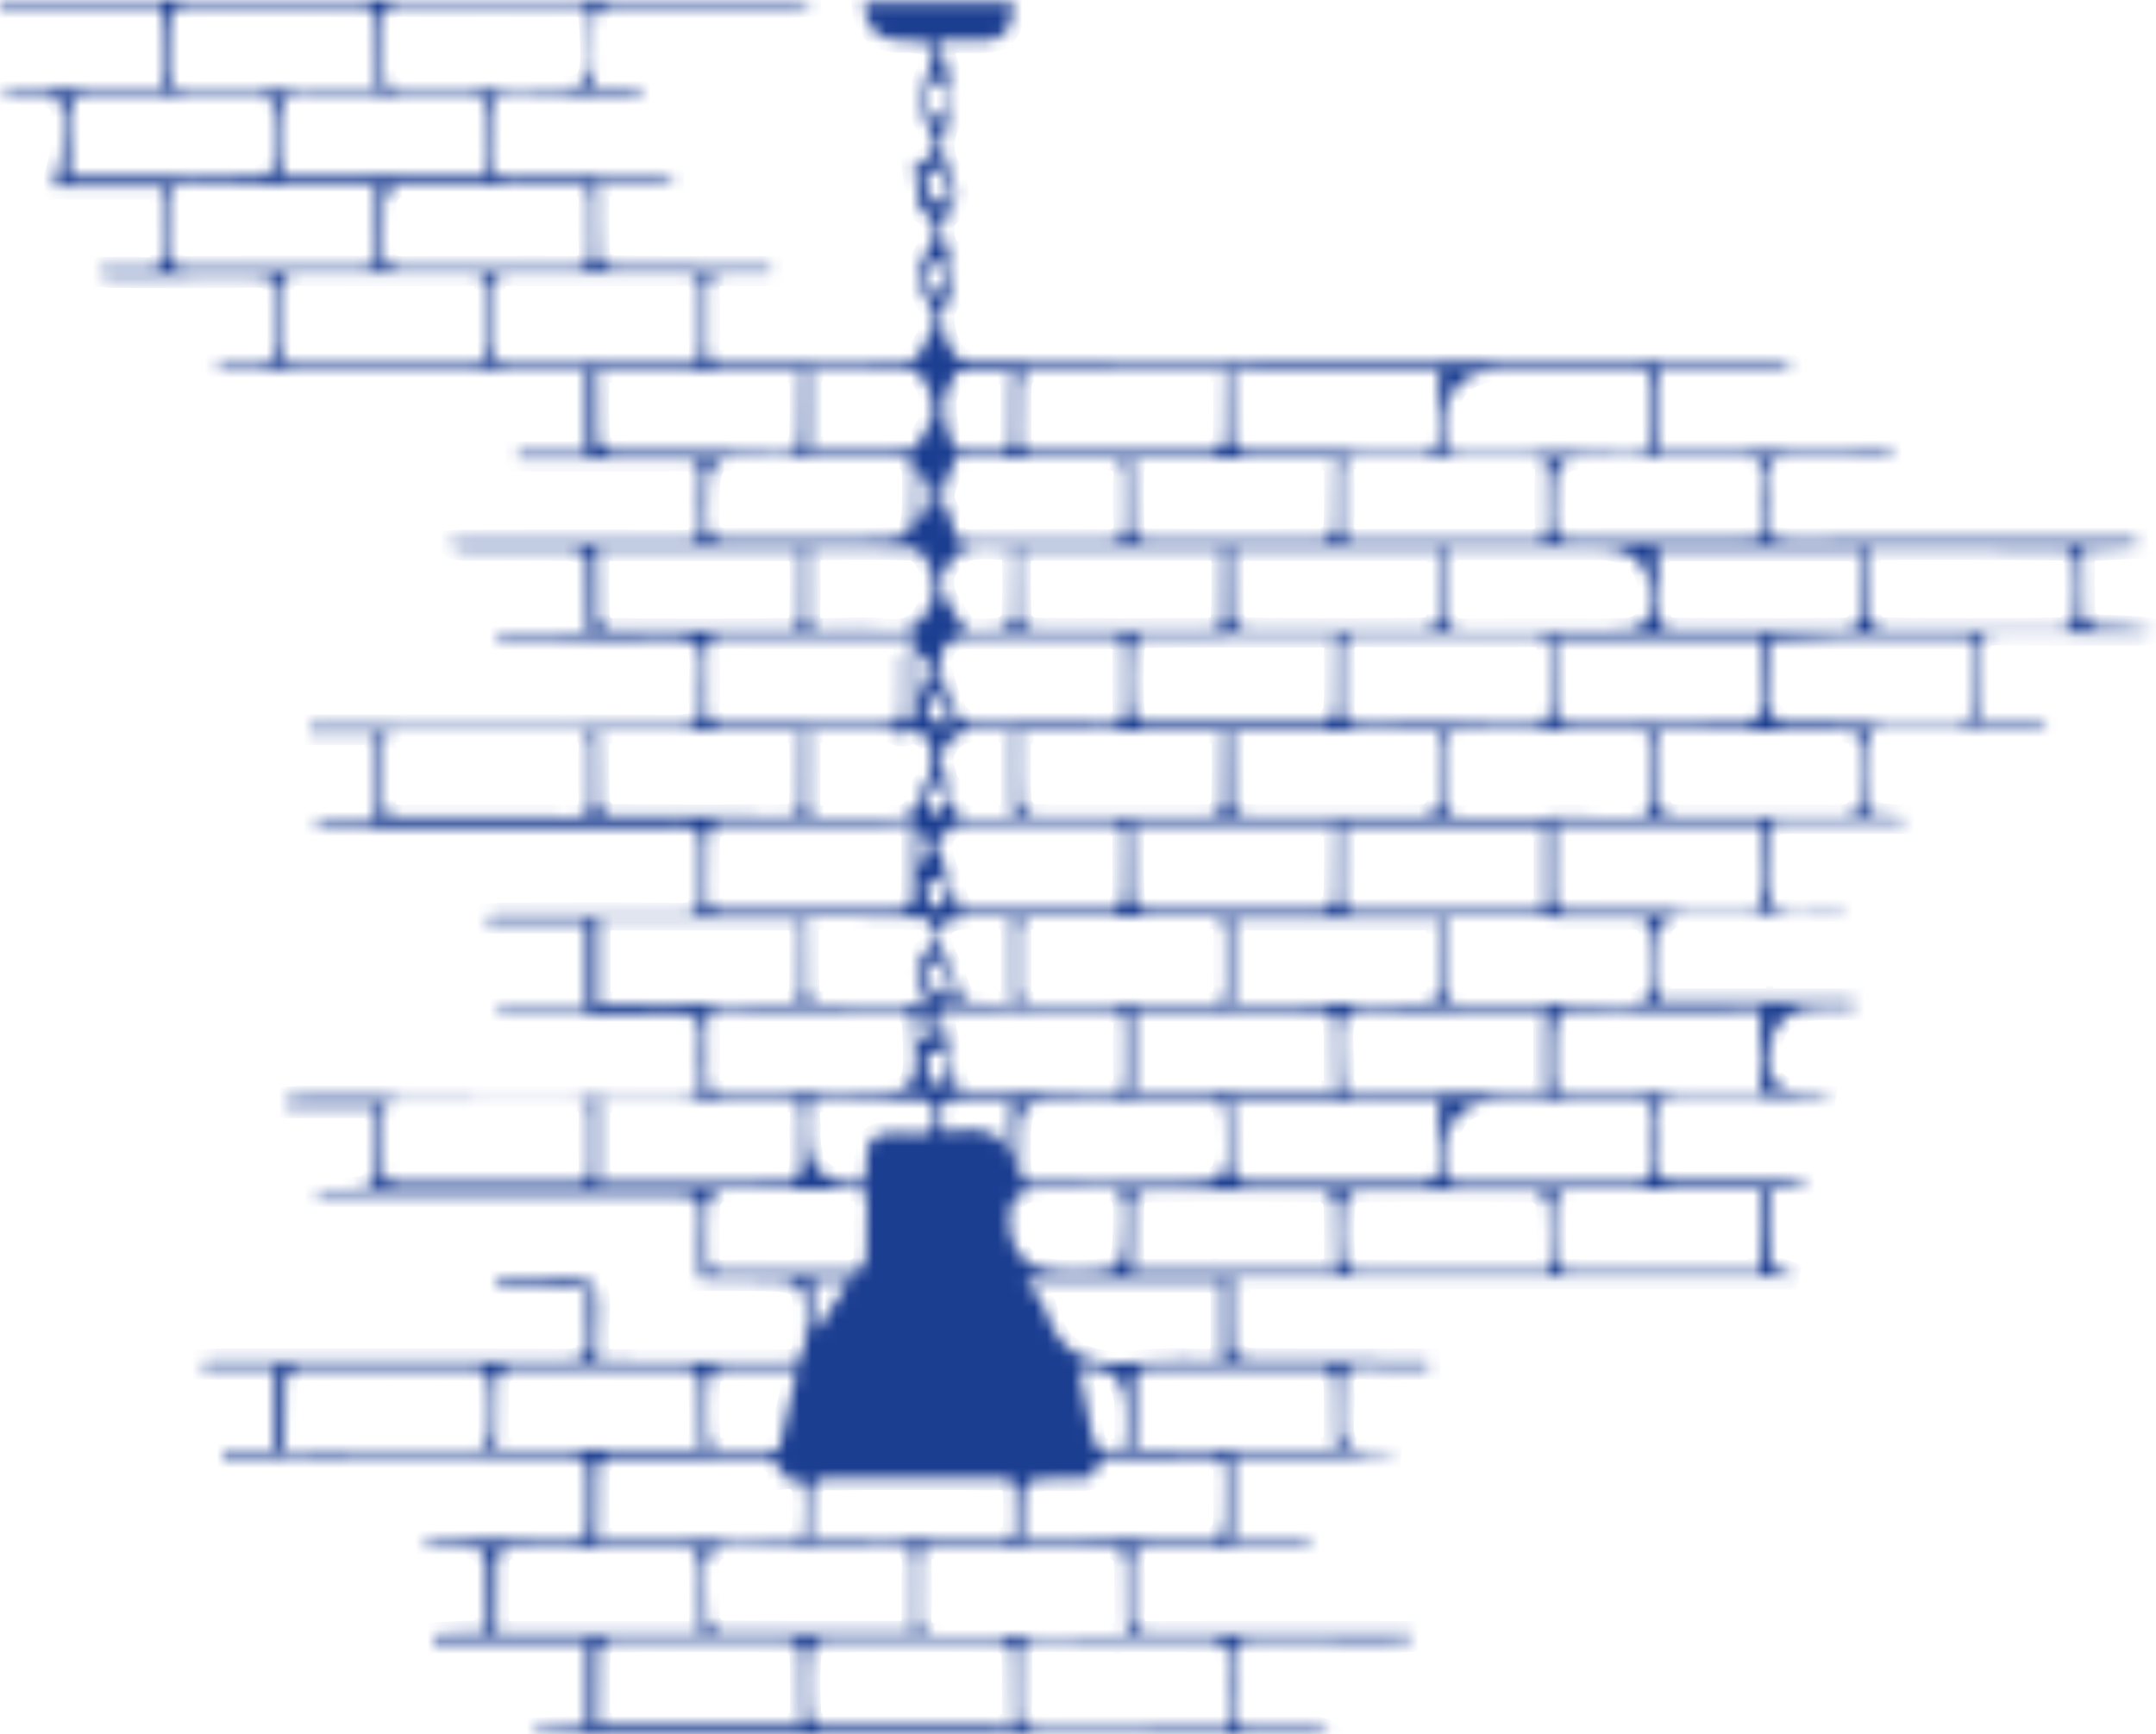 <?xml version="1.0" encoding="UTF-8"?> <svg xmlns="http://www.w3.org/2000/svg" width="174" height="140" viewBox="0 0 174 140" fill="none"><mask id="path-1-inside-1_99_1434" fill="white"><path d="M134.074 80.773H149.555L149.581 81.363C148.698 81.363 147.815 81.363 146.931 81.363C144.135 81.363 142.739 82.777 142.744 85.605C142.744 87.288 143.566 88.129 145.21 88.129C146.126 88.129 147.043 88.129 147.978 88.497C147.507 88.523 147.029 88.562 146.558 88.562C142.855 88.562 139.158 88.602 135.455 88.549C134.225 88.529 133.655 88.883 133.773 90.221C133.884 91.414 133.858 92.627 133.773 93.821C133.695 94.968 134.146 95.362 135.265 95.342C138.255 95.296 141.252 95.322 144.242 95.342C144.707 95.342 145.171 95.414 145.636 95.453L145.655 95.853L142.816 96.024C142.816 98.037 142.711 100.023 142.907 101.984C142.947 102.371 144.144 102.64 145.008 103.059H99.409C99.409 105.203 99.344 107.144 99.474 109.072C99.494 109.36 100.423 109.8 100.94 109.806C105.128 109.865 109.322 109.839 113.509 109.839C114.085 109.839 114.661 109.839 115.237 109.839L115.256 110.37C113.581 110.37 111.9 110.462 110.238 110.344C108.746 110.239 108.157 110.724 108.314 112.258C108.471 113.766 107.915 115.76 108.687 116.658C109.387 117.471 111.468 117.091 112.94 117.517H99.481V124.316H105.743V124.736C105.239 124.762 104.735 124.815 104.225 124.815C100.521 124.821 96.824 124.86 93.121 124.795C91.878 124.775 91.309 125.136 91.394 126.46C91.479 127.765 91.466 129.083 91.394 130.388C91.335 131.548 91.812 131.863 92.925 131.856C99.344 131.811 105.769 131.837 112.194 131.837H113.843V132.361C113.28 132.388 112.724 132.44 112.168 132.44C108.523 132.447 104.872 132.493 101.228 132.42C99.86 132.394 99.389 132.886 99.494 134.23C99.592 135.476 99.573 136.741 99.494 137.994C99.422 139.128 99.847 139.58 100.979 139.541C102.609 139.495 104.244 139.521 105.88 139.541C106.377 139.541 106.875 139.613 107.346 140H43.152L43.125 139.652C44.526 139.567 45.919 139.482 47.385 139.397V132.499H35.019L34.986 131.942C36.366 131.883 37.747 131.817 39.317 131.752C39.317 129.712 39.376 127.765 39.265 125.824C39.245 125.47 38.578 124.913 38.166 124.874C36.89 124.749 35.588 124.828 34.299 124.828L34.253 124.415C34.678 124.369 35.104 124.29 35.529 124.29C39.01 124.277 42.497 124.244 45.978 124.303C47.136 124.323 47.522 123.923 47.45 122.795C47.372 121.602 47.352 120.389 47.45 119.195C47.568 117.864 47.038 117.543 45.782 117.55C37.073 117.596 28.364 117.576 19.655 117.576C19.099 117.576 18.55 117.576 17.994 117.576L18.006 117.097H22.188V110.377H16.358L16.331 109.924C16.875 109.898 17.418 109.839 17.961 109.839C27.16 109.839 36.36 109.806 45.553 109.865C47.019 109.872 47.64 109.511 47.483 107.957C47.352 106.665 47.457 105.354 47.457 103.82H40.148L40.129 103.197C41.156 103.197 42.177 103.171 43.204 103.197C44.774 103.243 46.894 102.731 47.751 103.551C48.576 104.338 48.092 106.501 48.17 108.069C48.196 108.6 48.17 109.137 48.17 109.898H50.225C54.576 109.898 58.934 109.859 63.285 109.924C64.456 109.937 64.914 109.616 64.96 108.39C65.162 103.21 65.189 103.21 60.059 103.21C58.927 103.21 57.801 103.21 56.539 103.21C56.539 101.42 56.434 99.787 56.565 98.174C56.696 96.575 55.871 96.417 54.608 96.417C45.52 96.443 36.432 96.43 27.343 96.43C26.781 96.43 26.218 96.43 25.655 96.43V95.984C26.84 95.984 28.03 96.07 29.195 95.939C29.627 95.893 30.34 95.375 30.36 95.04C30.478 93.204 30.412 91.355 30.412 89.264H23.156L23.117 88.72C23.64 88.687 24.157 88.621 24.68 88.621C34.698 88.621 44.709 88.588 54.726 88.647C56.153 88.654 56.715 88.287 56.558 86.825C56.447 85.802 56.447 84.746 56.558 83.717C56.715 82.215 56.054 81.874 54.674 81.894C50.428 81.966 46.181 81.92 41.941 81.92C41.352 81.92 40.77 81.92 40.181 81.92L40.161 81.501H47.346V74.373H39.311L39.298 73.941C39.795 73.914 40.299 73.855 40.796 73.855C45.474 73.849 50.159 73.803 54.837 73.882C56.225 73.901 56.663 73.423 56.565 72.092C56.473 70.846 56.473 69.58 56.565 68.328C56.657 67.082 56.172 66.754 54.975 66.767C49.315 66.82 43.655 66.794 37.996 66.794C34.188 66.794 30.373 66.794 26.565 66.794C26.218 66.794 25.871 66.722 25.524 66.682V66.282C26.722 66.282 27.926 66.249 29.123 66.295C30.105 66.335 30.478 65.935 30.451 64.945C30.399 63.096 30.438 61.247 30.438 59.155H25.008V58.657C25.564 58.657 26.127 58.657 26.683 58.657C35.935 58.657 45.187 58.631 54.438 58.683C55.996 58.69 56.787 58.368 56.578 56.605C56.395 55.044 57.036 52.808 56.225 52.061C55.302 51.208 53.169 51.602 51.559 51.575C48.347 51.523 45.141 51.562 41.928 51.562C41.346 51.562 40.757 51.562 40.175 51.562L40.148 51.084H47.444C47.444 48.881 47.496 46.94 47.385 45.006C47.372 44.73 46.528 44.311 46.057 44.297C43.23 44.232 40.397 44.265 37.57 44.258C37.066 44.258 36.563 44.206 36.072 43.819C36.576 43.793 37.08 43.747 37.583 43.747C43.354 43.747 49.119 43.714 54.89 43.766C56.127 43.779 56.696 43.484 56.578 42.14C56.473 40.947 56.499 39.74 56.578 38.541C56.65 37.38 56.159 37.026 55.047 37.039C51.239 37.085 47.431 37.052 43.616 37.052C43.027 37.052 42.438 37.052 41.843 37.052L41.81 36.626H47.339V29.807H17.64V29.309C18.68 29.309 19.734 29.256 20.781 29.322C21.828 29.387 22.279 29.001 22.233 27.925C22.181 26.62 22.148 25.302 22.24 23.998C22.338 22.66 21.9 22.188 20.512 22.221C16.704 22.306 12.896 22.254 9.082 22.247C8.774 22.247 8.473 22.195 8.166 22.168L8.153 21.742C9.285 21.742 10.423 21.683 11.549 21.755C12.72 21.828 13.237 21.467 13.165 20.201C13.066 18.575 13.139 16.943 13.139 15.094H4.312C4.58 14.018 4.96 13.127 5.005 12.209C5.077 10.806 5.45 8.904 4.724 8.124C4.031 7.37 2.094 7.77 0.707 7.658C0.55 7.645 0.399 7.593 0.242 7.232H13.066V0.452H0L0.013 0H65.241L65.28 0.354C64.744 0.393 64.201 0.472 63.664 0.472C59.038 0.485 54.412 0.518 49.786 0.459C48.452 0.439 47.922 0.879 48 2.242C48.092 3.803 48.02 5.37 48.02 7.088H51.828L51.867 7.462C51.442 7.507 51.016 7.586 50.591 7.586C47.49 7.599 44.388 7.626 41.287 7.58C40.188 7.56 39.684 7.907 39.749 9.075C39.821 10.327 39.828 11.586 39.749 12.838C39.671 14.018 40.155 14.32 41.267 14.3C45.075 14.248 48.883 14.274 52.698 14.281C53.202 14.281 53.706 14.326 54.216 14.353V14.831H48.196C48.196 17.021 48.131 18.923 48.262 20.805C48.281 21.119 49.171 21.598 49.669 21.611C53.261 21.683 56.853 21.65 60.445 21.65C61.027 21.65 61.61 21.65 62.192 21.65V22.096C60.968 22.096 59.738 22.122 58.515 22.09C57.494 22.057 57.029 22.437 57.075 23.526C57.141 24.994 57.128 26.476 57.075 27.945C57.042 28.935 57.461 29.296 58.43 29.289C63.272 29.263 68.12 29.289 72.962 29.25C73.394 29.25 74.1 28.922 74.198 28.601C74.604 27.316 76.227 26.286 75.062 24.634C73.826 22.87 73.878 21.598 75.154 19.742C75.828 18.765 75.54 17.684 74.467 17.035C74.323 16.949 74.198 16.739 74.172 16.576C74.022 15.5 73.897 14.425 73.767 13.376C75.677 12.622 75.972 11.75 74.925 10.222C74.113 9.035 74.225 7.055 74.964 5.763C75.304 5.173 75.357 4.354 75.324 3.652C75.324 3.514 74.349 3.39 73.812 3.311C73.439 3.252 73.053 3.285 72.674 3.278C70.816 3.27 69.826 2.251 69.703 0.223H81.802C81.677 0.944 81.697 1.685 81.396 2.256C81.16 2.701 80.552 3.18 80.068 3.226C78.785 3.364 77.483 3.272 75.684 3.272C76.057 4.445 76.502 5.331 76.6 6.249C76.731 7.488 76.94 8.911 76.482 9.979C75.952 11.206 75.874 12.11 76.403 13.31C77.012 14.687 77.869 16.143 76.246 17.611C75.88 17.946 75.991 19.224 76.312 19.841C77.221 21.591 77.333 23.152 76.194 24.87C75.867 25.362 76.089 26.306 76.233 27.014C76.345 27.565 76.652 28.122 76.999 28.574C77.248 28.896 77.706 29.25 78.072 29.25C99.867 29.25 121.668 29.224 143.463 29.204C143.863 29.204 144.262 29.302 144.641 29.702H133.911V36.39H152.63V36.842C149.987 36.842 147.337 36.915 144.694 36.816C143.176 36.757 142.449 37.177 142.639 38.816C142.75 39.786 142.737 40.79 142.639 41.76C142.489 43.216 143.077 43.642 144.491 43.635C153.147 43.583 161.797 43.609 170.454 43.609C171.095 43.609 171.736 43.609 172.371 43.609L172.403 44.101C171.036 44.166 169.662 44.239 168.079 44.317C168.079 46.166 168.02 47.95 168.131 49.72C168.15 50.041 168.877 50.546 169.296 50.579C170.846 50.684 172.41 50.618 174 50.992C173.568 51.031 173.136 51.11 172.704 51.11C168.896 51.117 165.082 51.156 161.274 51.09C160.07 51.071 159.605 51.458 159.651 52.67C159.716 54.454 159.671 56.237 159.671 58.204H165.049L165.069 58.591C164.571 58.624 164.074 58.683 163.577 58.683C159.821 58.69 156.065 58.722 152.31 58.67C151.112 58.65 150.654 59.017 150.72 60.257C150.811 62.04 150.746 63.83 150.746 65.718C151.812 65.823 152.702 65.909 153.592 65.994V66.315C150.661 66.315 147.743 66.315 144.824 66.315C142.652 66.315 142.606 66.328 142.652 68.466C142.691 70.079 142.279 72.203 143.13 73.134C143.876 73.954 146.087 73.436 147.651 73.501C148.188 73.521 148.724 73.501 149.261 73.751C144.883 73.751 140.499 73.751 136.122 73.751C134.552 73.751 133.767 74.555 133.767 76.163C133.767 77.527 133.793 78.891 133.819 80.255C133.819 80.353 133.897 80.445 134.041 80.786L134.074 80.773ZM48.092 29.276C50.48 29.276 52.875 29.25 55.263 29.289C56.238 29.302 56.624 28.935 56.591 27.945C56.539 26.424 56.539 24.896 56.591 23.368C56.624 22.457 56.27 22.09 55.367 22.09C50.591 22.103 45.808 22.109 41.032 22.09C40.017 22.09 39.73 22.568 39.762 23.506C39.815 24.922 39.828 26.338 39.762 27.755C39.71 28.876 40.109 29.322 41.254 29.289C43.531 29.23 45.815 29.269 48.098 29.269L48.092 29.276ZM90.929 132.014C90.929 129.752 90.981 127.745 90.877 125.746C90.857 125.418 90.118 124.874 89.706 124.867C84.975 124.801 80.244 124.841 75.52 124.808C74.513 124.801 74.166 125.234 74.185 126.178C74.212 127.595 74.244 129.017 74.172 130.427C74.107 131.647 74.611 132.04 75.795 132.02C79.655 131.975 83.516 132.001 87.376 132.007C88.502 132.007 89.634 132.007 90.942 132.007L90.929 132.014ZM99.069 139.548C99.069 137.285 99.121 135.279 99.016 133.279C98.997 132.951 98.257 132.407 97.845 132.407C93.115 132.342 88.384 132.381 83.653 132.355C82.659 132.355 82.292 132.774 82.305 133.725C82.332 135.089 82.377 136.459 82.286 137.817C82.194 139.2 82.77 139.6 84.085 139.58C87.998 139.521 91.917 139.561 95.83 139.561C96.851 139.561 97.865 139.561 99.062 139.561L99.069 139.548ZM116.617 58.427C118.953 58.427 121.282 58.395 123.618 58.44C124.587 58.46 125.012 58.099 124.999 57.123C124.973 55.601 124.973 54.074 124.999 52.553C125.012 51.694 124.718 51.241 123.788 51.241C119.071 51.261 114.347 51.261 109.629 51.241C108.648 51.241 108.294 51.667 108.334 52.631C108.393 54.041 108.412 55.464 108.334 56.873C108.262 58.126 108.792 58.473 109.956 58.44C112.181 58.375 114.406 58.421 116.63 58.421L116.617 58.427ZM107.85 51.274C102.491 51.274 97.341 51.254 92.192 51.32C91.904 51.32 91.394 51.989 91.374 52.369C91.282 54.002 91.269 55.641 91.374 57.267C91.4 57.667 91.983 58.355 92.316 58.362C97.152 58.434 101.993 58.434 106.829 58.362C107.176 58.362 107.778 57.686 107.804 57.3C107.908 55.405 107.85 53.497 107.85 51.267V51.274ZM56.584 131.87C56.584 129.771 56.637 127.818 56.532 125.864C56.513 125.503 55.858 124.88 55.485 124.874C50.702 124.808 45.919 124.808 41.143 124.874C40.783 124.874 40.142 125.424 40.122 125.739C40.031 127.739 40.076 129.745 40.076 131.863H56.584V131.87ZM30.936 29.276C33.272 29.276 35.607 29.25 37.943 29.289C38.905 29.302 39.33 28.994 39.285 27.971C39.226 26.45 39.213 24.916 39.285 23.395C39.33 22.352 38.859 22.083 37.937 22.083C33.317 22.103 28.698 22.103 24.078 22.083C23.149 22.083 22.685 22.359 22.731 23.401C22.803 24.922 22.796 26.456 22.731 27.978C22.691 29.007 23.13 29.302 24.078 29.289C26.362 29.25 28.646 29.276 30.929 29.276H30.936ZM116.153 59.011H99.396C99.396 61.083 99.35 63.083 99.448 65.076C99.461 65.384 100.135 65.902 100.508 65.909C105.35 65.968 110.185 65.968 115.027 65.902C115.407 65.902 116.081 65.266 116.1 64.899C116.212 63.004 116.153 61.102 116.153 59.011ZM99.474 81.048C104.885 81.048 110.041 81.061 115.197 81.009C115.511 81.009 116.074 80.478 116.087 80.183C116.166 78.183 116.127 76.177 116.127 74.111H99.468V81.048H99.474ZM39.206 65.954C41.542 65.954 43.871 65.928 46.201 65.968C47.202 65.987 47.725 65.686 47.686 64.584C47.634 63.115 47.647 61.647 47.686 60.178C47.706 59.299 47.392 58.913 46.456 58.919C41.679 58.952 36.91 58.945 32.133 58.919C31.289 58.919 30.968 59.26 30.982 60.08C31.001 61.548 31.034 63.017 30.968 64.486C30.916 65.659 31.446 65.987 32.532 65.961C34.757 65.909 36.981 65.948 39.206 65.948V65.954ZM73.76 131.83C73.76 129.837 73.714 128.099 73.773 126.368C73.812 125.201 73.439 124.723 72.19 124.756C68.925 124.834 65.66 124.749 62.401 124.795C60.687 124.821 58.305 124.349 57.455 125.254C56.565 126.205 57.141 128.545 57.082 130.276C57.075 130.493 57.003 130.775 57.108 130.919C57.35 131.253 57.677 131.784 57.978 131.791C63.141 131.843 68.297 131.83 73.76 131.83ZM116.585 74.013C116.585 76.006 116.63 77.743 116.571 79.475C116.532 80.648 116.918 81.114 118.161 81.088C121.426 81.009 124.691 81.094 127.95 81.048C129.664 81.022 132.046 81.494 132.896 80.583C133.786 79.632 133.21 77.291 133.269 75.56C133.276 75.344 133.341 75.062 133.237 74.918C132.995 74.583 132.661 74.052 132.366 74.052C127.204 74 122.048 74.013 116.585 74.013ZM90.615 74.006C88.273 74.006 85.937 74.039 83.594 73.993C82.646 73.973 82.188 74.242 82.22 75.272C82.273 76.74 82.279 78.222 82.22 79.691C82.174 80.786 82.652 81.088 83.679 81.081C88.305 81.042 92.931 81.048 97.557 81.081C98.519 81.088 98.957 80.773 98.938 79.776C98.899 78.301 98.885 76.826 98.938 75.357C98.984 74.249 98.486 73.967 97.466 73.993C95.182 74.052 92.899 74.013 90.609 74.013L90.615 74.006ZM125.398 66.551C125.398 68.4 125.444 70.177 125.385 71.96C125.346 73.141 125.745 73.58 126.981 73.56C131.601 73.495 136.22 73.541 140.833 73.528C141.245 73.528 141.658 73.429 142.05 73.377V66.558H125.398V66.551ZM142.168 51.562H125.418C125.418 53.602 125.359 55.503 125.47 57.398C125.49 57.758 126.183 58.375 126.576 58.381C131.411 58.447 136.246 58.447 141.082 58.381C141.448 58.381 142.096 57.739 142.116 57.372C142.22 55.477 142.161 53.575 142.161 51.569L142.168 51.562ZM73.714 66.492C68.29 66.492 63.082 66.472 57.867 66.545C57.599 66.545 57.141 67.253 57.114 67.659C57.023 69.18 57.101 70.715 57.069 72.242C57.049 73.154 57.435 73.508 58.331 73.501C63.069 73.482 67.799 73.514 72.537 73.455C72.929 73.455 73.649 72.957 73.662 72.669C73.76 70.669 73.714 68.662 73.714 66.499V66.492ZM124.894 65.961C127.237 65.961 129.573 65.935 131.915 65.974C132.877 65.987 133.309 65.633 133.276 64.637C133.23 63.168 133.224 61.686 133.276 60.217C133.315 59.188 132.857 58.926 131.908 58.932C127.282 58.965 122.656 58.971 118.031 58.932C117.003 58.926 116.519 59.208 116.565 60.303C116.624 61.719 116.611 63.142 116.565 64.558C116.532 65.614 116.977 66.007 118.031 65.981C120.314 65.928 122.604 65.968 124.888 65.968L124.894 65.961ZM81.854 139.377C81.854 137.233 81.913 135.279 81.802 133.332C81.782 132.991 81.056 132.414 80.65 132.407C75.919 132.342 71.189 132.342 66.458 132.414C66.046 132.42 65.333 133.083 65.3 133.483C65.169 135.109 65.189 136.754 65.287 138.387C65.306 138.735 65.882 139.325 66.209 139.331C71.313 139.39 76.423 139.371 81.86 139.371L81.854 139.377ZM30.451 7.245C30.451 5.095 30.51 3.246 30.399 1.41C30.38 1.049 29.712 0.439 29.339 0.433C24.51 0.367 19.675 0.361 14.846 0.433C14.447 0.433 13.773 1.128 13.727 1.554C13.577 2.898 13.727 4.275 13.649 5.632C13.57 6.858 14.061 7.271 15.245 7.252C18.281 7.206 21.324 7.239 24.366 7.239C26.31 7.239 28.253 7.239 30.451 7.239V7.245ZM159.245 51.575C158.755 51.471 158.65 51.431 158.545 51.431C155.019 51.425 151.492 51.385 147.965 51.425C146.257 51.444 144.556 51.608 142.848 51.7C142.79 53.483 142.731 55.267 142.672 57.05C142.672 57.103 142.652 57.181 142.678 57.208C143.051 57.614 143.431 58.355 143.817 58.362C148.587 58.44 153.363 58.434 158.14 58.375C158.513 58.375 159.18 57.844 159.193 57.529C159.291 55.536 159.245 53.542 159.245 51.562V51.575ZM142.188 43.452C142.188 41.727 142.103 40.095 142.214 38.482C142.305 37.144 141.762 36.797 140.532 36.816C137.11 36.869 133.688 36.829 130.26 36.829C125.3 36.829 125.346 36.829 125.378 41.865C125.385 43.255 125.895 43.635 127.197 43.616C131.601 43.557 135.998 43.596 140.401 43.589C140.931 43.589 141.468 43.511 142.181 43.452H142.188ZM30.386 15.146C30.072 15.061 29.817 14.93 29.562 14.93C24.661 14.91 19.767 14.917 14.866 14.897C13.943 14.897 13.636 15.349 13.662 16.221C13.695 17.533 13.727 18.844 13.655 20.149C13.59 21.323 14.107 21.663 15.193 21.657C19.819 21.624 24.445 21.65 29.071 21.637C29.49 21.637 29.908 21.519 30.386 21.447V15.14V15.146ZM39.33 0.387C37.047 0.387 34.77 0.426 32.486 0.367C31.341 0.334 30.923 0.78 30.975 1.901C31.034 3.154 31.047 4.413 30.975 5.658C30.896 6.898 31.426 7.278 32.591 7.258C35.902 7.212 39.213 7.245 42.53 7.245C48.052 7.245 48.033 7.245 47.706 1.711C47.647 0.734 47.3 0.361 46.331 0.374C43.996 0.407 41.66 0.387 39.33 0.387ZM39.37 21.65C41.647 21.65 43.924 21.618 46.201 21.663C47.326 21.683 47.758 21.244 47.706 20.123C47.64 18.818 47.66 17.513 47.699 16.208C47.719 15.33 47.385 14.897 46.475 14.903C41.706 14.917 36.929 14.884 32.159 14.963C31.767 14.969 31.106 15.671 31.053 16.11C30.903 17.395 31.073 18.72 30.975 20.018C30.87 21.369 31.498 21.703 32.702 21.677C34.927 21.624 37.152 21.663 39.37 21.657V21.65ZM65.372 43.596C66.51 43.596 67.649 43.596 68.787 43.596C73.878 43.596 73.832 43.596 73.799 38.547C73.793 37.151 73.263 36.79 71.974 36.81C68.67 36.869 65.359 36.829 62.048 36.829C57.01 36.829 57.062 36.829 57.049 41.878C57.049 43.301 57.586 43.648 58.861 43.609C61.027 43.544 63.2 43.589 65.372 43.596ZM82.214 59.031C82.214 61.083 82.148 62.932 82.266 64.774C82.292 65.187 82.973 65.895 83.365 65.902C88.148 65.981 92.931 65.974 97.714 65.915C98.068 65.915 98.702 65.358 98.722 65.037C98.814 63.043 98.768 61.044 98.768 59.031H82.214ZM72.249 52.841H72.419C72.419 54.421 72.386 56.001 72.445 57.575C72.458 57.857 72.824 58.126 73.027 58.401C73.263 58.158 73.695 57.929 73.701 57.68C73.754 55.641 73.734 53.595 73.734 51.412C68.427 51.412 63.435 51.438 58.436 51.392C57.317 51.379 57.029 51.831 57.075 52.847C57.134 54.211 57.154 55.582 57.075 56.939C56.997 58.204 57.533 58.506 58.705 58.493C62.728 58.434 66.759 58.473 70.79 58.467C71.254 58.467 71.725 58.388 72.262 58.336V52.847L72.249 52.841ZM133.786 58.945C133.786 61.116 133.727 63.024 133.839 64.925C133.858 65.286 134.519 65.902 134.892 65.909C139.623 65.974 144.353 65.981 149.084 65.909C149.49 65.909 150.19 65.227 150.222 64.82C150.353 63.194 150.327 61.548 150.229 59.922C150.209 59.581 149.627 58.998 149.3 58.998C144.203 58.939 139.106 58.958 133.786 58.958V58.945ZM48.281 81.055C53.568 81.055 58.659 81.068 63.749 81.028C64.07 81.028 64.652 80.629 64.659 80.399C64.731 78.307 64.698 76.209 64.698 74.105H48.275V81.055H48.281ZM64.744 139.292C64.744 137.213 64.803 135.312 64.698 133.424C64.678 133.056 64.037 132.42 63.671 132.414C58.894 132.348 54.111 132.348 49.335 132.407C48.968 132.407 48.301 132.932 48.288 133.233C48.19 135.227 48.242 137.22 48.242 139.292H64.744ZM48.183 59.031C48.183 61.083 48.124 62.932 48.229 64.774C48.249 65.181 48.824 65.889 49.152 65.889C54.039 65.961 58.927 65.948 63.815 65.902C64.116 65.902 64.659 65.45 64.665 65.194C64.737 63.155 64.704 61.109 64.704 59.031H48.183ZM107.85 36.967H91.341C91.341 38.993 91.296 40.895 91.387 42.789C91.4 43.104 92.048 43.635 92.408 43.642C97.191 43.701 101.974 43.701 106.757 43.642C107.123 43.642 107.771 43.006 107.797 42.639C107.902 40.796 107.85 38.954 107.85 36.967ZM116.506 43.688C118.842 43.688 121.178 43.661 123.514 43.701C124.462 43.714 124.914 43.425 124.868 42.396C124.803 40.98 124.803 39.563 124.868 38.147C124.92 37.111 124.462 36.823 123.527 36.829C118.907 36.849 114.288 36.849 109.668 36.829C108.752 36.829 108.249 37.085 108.301 38.134C108.366 39.55 108.36 40.967 108.301 42.383C108.262 43.399 108.694 43.721 109.649 43.701C111.932 43.661 114.216 43.688 116.493 43.688H116.506ZM124.757 66.591H108.327C108.327 68.492 108.386 70.275 108.308 72.059C108.262 73.2 108.654 73.567 109.793 73.554C114.406 73.501 119.019 73.534 123.631 73.521C123.991 73.521 124.351 73.416 124.757 73.357V66.591ZM91.341 66.571C91.341 68.656 91.282 70.61 91.394 72.551C91.413 72.885 92.133 73.436 92.539 73.442C97.263 73.508 101.987 73.501 106.711 73.442C107.091 73.442 107.778 72.944 107.791 72.649C107.889 70.656 107.843 68.656 107.843 66.564H91.341V66.571ZM99.383 88.825C99.383 90.785 99.324 92.575 99.435 94.358C99.461 94.732 100.109 95.375 100.482 95.381C105.317 95.453 110.159 95.447 115.001 95.394C115.387 95.394 116.074 94.883 116.087 94.581C116.185 92.693 116.14 90.798 116.14 88.825H99.389H99.383ZM99.402 29.873C99.402 31.833 99.35 33.728 99.455 35.616C99.468 35.925 100.148 36.436 100.521 36.443C105.363 36.495 110.198 36.495 115.04 36.443C115.413 36.443 116.074 35.905 116.094 35.59C116.192 33.708 116.146 31.82 116.146 29.879H99.409L99.402 29.873ZM99.383 44.284C99.383 46.258 99.324 48.048 99.435 49.831C99.461 50.205 100.116 50.835 100.495 50.841C105.33 50.913 110.172 50.907 115.014 50.848C115.394 50.848 116.074 50.33 116.094 50.022C116.192 48.133 116.146 46.238 116.146 44.278H99.389L99.383 44.284ZM90.641 88.766H87.219C82.083 88.766 82.122 88.765 82.214 93.945C82.233 95.191 82.678 95.519 83.85 95.499C87.213 95.44 90.582 95.48 93.945 95.48C99.232 95.48 99.206 95.48 98.951 90.136C98.899 89.061 98.506 88.726 97.479 88.752C95.202 88.805 92.918 88.772 90.641 88.766ZM142.057 102.672V95.984C136.724 95.984 131.509 95.971 126.301 96.024C126.007 96.024 125.49 96.601 125.47 96.935C125.378 98.509 125.365 100.102 125.47 101.676C125.49 102.03 126.085 102.626 126.419 102.633C131.575 102.692 136.737 102.679 142.057 102.679V102.672ZM98.912 29.807C93.468 29.807 88.273 29.787 83.071 29.853C82.796 29.853 82.312 30.541 82.286 30.935C82.188 32.344 82.266 33.761 82.24 35.177C82.22 36.042 82.528 36.488 83.457 36.482C88.233 36.462 93.003 36.495 97.78 36.436C98.159 36.436 98.846 35.911 98.859 35.603C98.964 33.721 98.912 31.833 98.912 29.807ZM142.076 81.56C136.757 81.56 131.647 81.533 126.543 81.612C126.164 81.612 125.522 82.333 125.477 82.773C125.333 84.064 125.47 85.389 125.405 86.694C125.346 87.887 125.784 88.313 127.008 88.287C130.868 88.221 134.735 88.261 138.595 88.261C139.721 88.261 140.853 88.261 142.083 88.261V81.553L142.076 81.56ZM150.779 44.206C150.779 46.258 150.72 48.048 150.824 49.831C150.844 50.199 151.492 50.835 151.858 50.835C156.687 50.907 161.516 50.907 166.345 50.835C166.757 50.835 167.47 50.166 167.509 49.759C167.647 48.251 167.62 46.717 167.522 45.196C167.496 44.848 166.927 44.252 166.606 44.245C161.411 44.186 156.216 44.206 150.785 44.206H150.779ZM39.337 95.473C41.673 95.473 44.009 95.44 46.338 95.486C47.313 95.506 47.725 95.152 47.699 94.168C47.66 92.811 47.66 91.447 47.699 90.083C47.725 89.106 47.339 88.746 46.351 88.752C41.679 88.785 37.014 88.785 32.342 88.752C31.374 88.746 30.955 89.087 30.982 90.07C31.021 91.427 31.021 92.791 30.982 94.155C30.955 95.132 31.341 95.506 32.329 95.486C34.665 95.44 37.001 95.473 39.33 95.473H39.337ZM22.992 117.104C28.417 117.104 33.52 117.123 38.624 117.064C38.944 117.064 39.507 116.468 39.533 116.12C39.631 114.599 39.645 113.065 39.533 111.55C39.501 111.157 38.886 110.495 38.532 110.488C33.697 110.416 28.855 110.422 24.02 110.481C23.679 110.481 23.064 111.065 23.045 111.406C22.947 113.242 22.999 115.091 22.999 117.117L22.992 117.104ZM124.979 102.699C124.979 100.653 125.045 98.863 124.927 97.079C124.901 96.706 124.24 96.07 123.86 96.07C119.077 95.998 114.288 95.998 109.505 96.07C109.112 96.07 108.445 96.778 108.406 97.204C108.268 98.666 108.281 100.148 108.406 101.61C108.438 101.997 109.04 102.64 109.387 102.646C114.491 102.712 119.594 102.692 124.979 102.692V102.699ZM116.598 44.212C116.598 45.983 116.65 47.602 116.578 49.222C116.526 50.487 116.977 50.946 118.273 50.926C122.46 50.861 126.654 50.907 130.842 50.9C132.465 50.9 133.278 50.111 133.282 48.533C133.287 45.653 131.836 44.212 128.931 44.212H116.598ZM124.907 29.8C123.762 29.8 122.624 29.8 121.479 29.8C118.007 29.8 116.38 31.56 116.598 35.079C116.598 35.131 116.598 35.19 116.598 35.243C116.565 36.134 116.977 36.502 117.88 36.502C122.558 36.482 127.237 36.482 131.921 36.502C132.883 36.502 133.322 36.167 133.289 35.164C133.243 33.859 133.217 32.541 133.296 31.236C133.368 30.05 132.857 29.748 131.764 29.781C129.481 29.846 127.191 29.8 124.907 29.8ZM5.627 14.274C11.032 14.274 16.142 14.294 21.245 14.228C21.586 14.228 22.181 13.566 22.214 13.172C22.331 11.71 22.345 10.222 22.207 8.76C22.168 8.34 21.488 7.652 21.088 7.645C16.305 7.566 11.516 7.573 6.726 7.645C6.353 7.645 5.699 8.294 5.673 8.675C5.562 10.458 5.62 12.248 5.62 14.274H5.627ZM65.45 81.54C63.108 81.54 60.772 81.573 58.43 81.527C57.474 81.507 57.029 81.796 57.075 82.819C57.134 84.123 57.141 85.441 57.075 86.746C57.01 87.913 57.507 88.261 58.613 88.248C61.989 88.202 65.359 88.234 68.735 88.234C74.081 88.234 74.048 88.234 73.793 82.884C73.74 81.796 73.335 81.494 72.314 81.52C70.031 81.579 67.74 81.54 65.457 81.54H65.45ZM124.901 88.746H121.472C118 88.746 116.375 90.505 116.598 94.024C116.598 94.076 116.604 94.135 116.598 94.188C116.565 95.086 116.984 95.447 117.887 95.44C122.565 95.421 127.243 95.421 131.928 95.44C132.89 95.44 133.322 95.099 133.289 94.103C133.243 92.798 133.217 91.48 133.296 90.175C133.368 88.982 132.851 88.693 131.758 88.726C129.474 88.792 127.184 88.746 124.901 88.746ZM82.22 44.265C82.22 46.271 82.161 48.12 82.273 49.949C82.292 50.29 83.025 50.848 83.431 50.854C88.161 50.92 92.892 50.913 97.623 50.867C98.002 50.867 98.696 50.474 98.702 50.245C98.787 48.264 98.755 46.278 98.755 44.265H82.214H82.22ZM56.578 117.032C56.578 115.045 56.637 113.248 56.526 111.465C56.506 111.098 55.852 110.475 55.485 110.468C50.709 110.403 45.932 110.403 41.156 110.468C40.789 110.468 40.135 111.006 40.122 111.314C40.024 113.196 40.076 115.078 40.076 117.032H56.578ZM48.183 44.304C48.183 46.284 48.137 48.12 48.229 49.956C48.249 50.297 48.824 50.88 49.152 50.887C54.033 50.946 58.92 50.94 63.808 50.887C64.116 50.887 64.665 50.349 64.678 50.048C64.757 48.166 64.718 46.278 64.718 44.297H48.19L48.183 44.304ZM39.265 14.228C39.265 12.228 39.317 10.393 39.219 8.557C39.2 8.222 38.598 7.645 38.264 7.639C33.435 7.58 28.6 7.58 23.765 7.632C23.431 7.632 22.822 8.111 22.809 8.393C22.724 10.32 22.763 12.255 22.763 14.228H39.258H39.265ZM48.183 29.899C48.183 31.859 48.124 33.702 48.236 35.531C48.255 35.872 48.975 36.429 49.374 36.436C54.098 36.502 58.822 36.502 63.546 36.436C63.939 36.436 64.646 35.846 64.665 35.498C64.776 33.669 64.718 31.833 64.718 29.899H48.183ZM150.268 44.311H133.786C133.786 46.251 133.734 48.094 133.832 49.93C133.852 50.264 134.447 50.848 134.787 50.848C139.57 50.907 144.36 50.913 149.143 50.848C149.522 50.848 150.196 50.225 150.222 49.858C150.334 48.074 150.275 46.278 150.275 44.311H150.268ZM107.843 102.62C107.843 100.653 107.902 98.863 107.797 97.079C107.778 96.706 107.136 96.076 106.77 96.07C101.993 96.004 97.21 96.004 92.434 96.063C92.068 96.063 91.407 96.588 91.387 96.889C91.289 98.771 91.341 100.659 91.341 102.62H107.843ZM124.744 81.566C120.785 81.566 117.043 81.54 113.3 81.579C111.697 81.599 109.459 81.153 108.661 82.005C107.83 82.891 108.425 85.094 108.301 86.707C108.209 87.92 108.635 88.32 109.858 88.3C113.444 88.228 117.029 88.274 120.615 88.274C121.956 88.274 123.298 88.274 124.737 88.274V81.566H124.744ZM48.249 95.473C53.542 95.473 58.639 95.493 63.736 95.427C64.07 95.427 64.639 94.739 64.678 94.332C64.796 92.981 64.665 91.605 64.744 90.247C64.809 89.1 64.384 88.739 63.252 88.752C58.685 88.805 54.124 88.772 49.557 88.779C49.145 88.779 48.726 88.877 48.255 88.929V95.466L48.249 95.473ZM107.83 88.202C107.83 86.156 107.876 84.261 107.778 82.373C107.764 82.084 107.077 81.612 106.698 81.606C101.81 81.56 96.916 81.579 92.028 81.599C91.832 81.599 91.636 81.73 91.466 81.789V88.202H107.83ZM91.557 117.005H107.836C107.836 115.065 107.889 113.222 107.791 111.393C107.771 111.058 107.169 110.481 106.829 110.475C102.052 110.416 97.269 110.422 92.493 110.475C92.179 110.475 91.61 111.006 91.597 111.308C91.511 113.189 91.557 115.078 91.557 117.005ZM62.99 119.254L63.187 118.815C62.761 118.422 62.342 117.694 61.904 117.687C57.671 117.602 53.431 117.622 49.197 117.674C48.857 117.674 48.249 118.153 48.242 118.435C48.157 120.362 48.196 122.297 48.196 124.323C52.92 124.323 57.37 124.356 61.819 124.31C65.221 124.277 64.875 125.024 64.966 121.221C64.999 119.818 64.665 118.972 62.99 119.254ZM83.686 51.418C81.9 51.418 80.107 51.418 78.321 51.418C76.606 51.418 75.775 52.113 75.906 53.857C75.998 55.044 76.502 56.231 76.992 57.339C77.195 57.798 77.83 58.368 78.281 58.381C82.017 58.467 85.76 58.421 89.503 58.44C90.379 58.44 90.805 58.119 90.792 57.201C90.766 55.68 90.759 54.159 90.792 52.638C90.811 51.733 90.458 51.385 89.542 51.405C87.592 51.451 85.636 51.418 83.686 51.418ZM82.528 124.316C87.847 124.316 92.892 124.336 97.937 124.264C98.27 124.264 98.84 123.562 98.872 123.156C98.99 121.746 98.905 120.323 98.925 118.907C98.938 118.035 98.598 117.609 97.675 117.622C95.012 117.648 92.349 117.609 89.686 117.655C89.28 117.661 88.554 117.995 88.541 118.225C88.449 119.477 87.605 119.353 86.794 119.359C85.708 119.366 84.609 119.294 83.542 119.425C83.169 119.471 82.606 120.002 82.574 120.356C82.456 121.589 82.528 122.834 82.528 124.316ZM77.516 73.482C81.435 73.482 85.655 73.501 89.869 73.436C90.177 73.436 90.707 72.767 90.733 72.38C90.831 70.806 90.746 69.226 90.785 67.653C90.811 66.695 90.347 66.466 89.483 66.472C85.629 66.499 81.782 66.472 77.928 66.492C76.338 66.505 75.494 67.758 76.011 69.259C76.456 70.538 76.914 71.816 77.509 73.482H77.516ZM77.169 37.013C76.75 38.056 76.129 39 76.044 39.996C75.978 40.744 76.809 41.531 76.875 42.331C76.966 43.53 77.535 43.734 78.556 43.721C82.083 43.681 85.61 43.668 89.136 43.721C90.36 43.74 90.962 43.432 90.851 42.075C90.752 40.888 90.772 39.681 90.851 38.488C90.923 37.36 90.523 36.974 89.378 36.993C85.328 37.052 81.278 37.013 77.176 37.013H77.169ZM77.365 88.234C81.311 88.234 85.479 88.221 89.653 88.241C90.615 88.241 90.857 87.756 90.838 86.91C90.805 85.605 90.766 84.287 90.851 82.989C90.929 81.802 90.419 81.52 89.326 81.533C85.845 81.592 82.371 81.553 78.89 81.56C77.948 81.56 76.999 81.56 75.874 81.56C76.403 83.913 76.862 85.959 77.372 88.241L77.365 88.234ZM98.689 103.354H82.763C83.418 104.292 84.131 104.928 84.366 105.715C85.623 109.859 88.626 110.357 92.316 109.937C94.39 109.701 96.51 109.891 98.683 109.891V103.348L98.689 103.354ZM63.324 102.685C65.005 102.685 66.694 102.666 68.375 102.685C69.396 102.699 69.887 102.194 69.906 101.21C69.932 99.846 69.906 98.483 69.959 97.125C69.991 96.286 69.671 95.958 68.82 95.965C65.287 95.991 61.76 95.939 58.227 96.03C57.834 96.037 57.173 96.725 57.134 97.152C56.997 98.555 57.114 99.978 57.069 101.394C57.029 102.41 57.481 102.725 58.436 102.699C60.065 102.653 61.695 102.685 63.324 102.685ZM65.398 124.29C70.79 124.29 75.932 124.297 81.082 124.264C81.37 124.264 81.9 123.929 81.913 123.726C81.985 122.428 81.991 121.123 81.887 119.825C81.874 119.615 81.226 119.3 80.872 119.3C76.096 119.261 71.32 119.254 66.543 119.307C66.157 119.307 65.477 119.805 65.45 120.113C65.326 121.444 65.398 122.788 65.398 124.283V124.29ZM65.104 74.026C65.104 76.19 65.064 78.189 65.143 80.189C65.156 80.491 65.706 81.015 66.013 81.022C68.872 81.088 71.738 81.061 74.696 81.061C74.624 80.674 74.617 80.458 74.552 80.261C74.055 78.897 73.302 77.626 75.154 76.485C76.044 75.934 75.304 74.065 74.218 74.046C71.248 73.98 68.27 74.019 65.104 74.019V74.026ZM65.215 58.958C65.215 61.135 65.241 63.037 65.202 64.932C65.182 65.83 65.64 66.027 66.412 66.013C67.983 65.987 69.559 66.013 71.13 66.013C73.668 66.013 73.649 66.013 74.493 63.522C74.624 63.129 75.095 62.82 75.134 62.44C75.226 61.581 75.337 60.63 75.049 59.857C74.885 59.411 73.649 58.86 73.439 59.031C72.739 59.594 72.288 58.971 71.745 58.965C69.644 58.945 67.538 58.958 65.208 58.958H65.215ZM65.215 44.219C65.215 46.179 65.261 47.904 65.202 49.628C65.169 50.677 65.666 50.926 66.582 50.907C68.264 50.874 69.965 50.736 71.621 50.94C73.61 51.182 74.526 50.199 75.206 48.572C75.867 46.979 74.866 44.284 73.453 44.239C70.803 44.16 68.153 44.219 65.221 44.219H65.215ZM73.826 36.266C74.303 35.446 74.722 34.712 75.16 33.99C75.815 32.908 74.689 29.886 73.511 29.846C70.816 29.755 68.107 29.814 65.306 29.814V36.266H73.819H73.826ZM86.074 95.978C85.368 95.978 84.661 95.978 83.954 95.978C82.192 95.978 81.361 96.861 81.461 98.627C81.614 101.333 83.112 102.685 85.956 102.685C90.844 102.685 90.779 102.685 90.824 97.834C90.838 96.266 90.288 95.807 88.842 95.958C87.926 96.05 86.997 95.978 86.074 95.978ZM69.828 95.27C70.011 94.057 69.788 92.391 70.462 91.854C71.254 91.224 72.824 91.578 74.061 91.513C74.113 91.513 74.172 91.513 74.225 91.513C75.258 91.598 75.487 91.021 75.494 90.103C75.507 89.133 75.16 88.739 74.166 88.759C71.725 88.805 69.285 88.838 66.844 88.746C65.555 88.7 65.032 89.12 65.208 90.411C65.261 90.785 65.215 91.172 65.215 91.552C65.215 94.437 66.674 95.722 69.592 95.407C69.638 95.407 69.684 95.355 69.828 95.27ZM64.358 110.455C62.12 110.455 60.02 110.409 57.926 110.508C57.631 110.521 57.154 111.216 57.128 111.616C57.029 113.078 57.042 114.56 57.128 116.028C57.147 116.396 57.553 117.038 57.801 117.051C59.516 117.143 61.237 117.097 62.853 117.097C63.376 114.789 63.841 112.744 64.364 110.455H64.358ZM81.651 74.013C80.441 74.013 79.315 74.013 78.196 74.013C75.828 74.019 75.213 75.193 76.325 77.37C76.875 78.439 77.234 79.606 77.745 80.897C78.864 80.95 80.231 81.015 81.756 81.088C81.756 78.97 81.756 77.127 81.756 75.291C81.756 74.924 81.703 74.564 81.658 74.013H81.651ZM81.749 58.952C80.696 58.952 79.937 58.952 79.184 58.952C78.857 58.952 78.53 58.932 78.209 58.958C76.914 59.07 75.73 60.493 76.011 61.758C76.292 63.037 76.718 64.296 77.143 65.535C77.215 65.751 77.634 65.961 77.895 65.974C79.119 66.02 80.349 65.994 81.756 65.994C81.756 65.076 81.756 64.374 81.756 63.679C81.756 62.171 81.756 60.657 81.756 58.945L81.749 58.952ZM81.874 44.219C80.395 44.219 79.138 43.989 78.039 44.297C77.287 44.514 76.574 45.392 76.168 46.147C75.893 46.664 76.004 47.556 76.253 48.159C76.606 49.025 77.241 49.772 77.961 50.894C78.609 50.894 79.695 50.992 80.755 50.848C81.167 50.789 81.802 50.205 81.821 49.831C81.932 48.048 81.874 46.258 81.874 44.219ZM77.202 30.023C76.986 30.456 76.763 31 76.449 31.492C75.867 32.41 76.41 35.728 77.287 36.351C77.372 36.41 77.49 36.456 77.594 36.456C78.707 36.469 79.826 36.528 80.931 36.443C81.219 36.423 81.684 35.944 81.697 35.662C81.762 33.767 81.73 31.872 81.73 30.023H77.202ZM87.075 110.54C87.448 112.37 87.867 114.094 88.142 115.845C88.325 117.012 88.979 117.143 89.961 117.117C91.093 117.084 90.916 116.324 90.929 115.642C90.942 114.993 90.929 114.337 90.929 113.688C90.929 111.288 89.642 110.239 87.069 110.54H87.075ZM76.076 91.349C76.502 91.316 76.763 91.303 77.019 91.27C79.727 90.877 81.062 91.539 81.599 93.709V88.87H76.076V91.349ZM65.581 107.275L65.908 107.387C66.766 106.082 67.629 104.771 68.585 103.315H65.581V107.275ZM74.885 13.435C74.545 15.605 74.643 15.802 76.417 16.713C76.92 14.969 76.593 14.215 74.885 13.435ZM76.338 80.668C77.13 79.324 76.809 78.563 74.807 77.258C74.277 78.93 75.082 79.894 76.338 80.668ZM74.866 6.681V9.33H76.43V6.812C75.945 6.773 75.501 6.734 74.866 6.681ZM76.423 87.474V84.949L74.787 84.851C74.84 85.789 74.892 86.661 74.938 87.474H76.423ZM76.868 63.719C75.278 63.345 74.519 63.535 74.774 64.768C74.859 65.2 75.389 65.541 75.716 65.922C76.076 65.24 76.43 64.558 76.875 63.719H76.868ZM76.436 20.857C74.918 21.382 74.297 22.109 75.01 23.532L76.436 23.27V20.857ZM74.774 38.39L74.244 38.587V41.498L74.742 41.655C74.971 41.117 75.376 40.58 75.383 40.042C75.383 39.491 74.997 38.941 74.781 38.39H74.774ZM74.231 55.477L74.742 55.687C74.971 55.228 75.389 54.755 75.376 54.303C75.357 53.792 74.951 53.293 74.709 52.788L74.225 52.985V55.477H74.231ZM75.317 71.325L74.722 71.115C74.82 71.856 74.912 72.597 75.01 73.37C76.776 72.898 76.646 71.849 76.292 70.538C75.887 70.859 75.599 71.095 75.311 71.325H75.317ZM75.029 55.68C74.486 58.158 74.8 58.558 76.94 58.178C76.299 57.345 75.788 56.67 75.029 55.68ZM74.408 84.058C75.677 83.776 75.546 82.877 75.402 82.038C75.37 81.848 74.951 81.73 74.702 81.579C74.539 82.202 74.349 82.819 74.218 83.448C74.185 83.618 74.329 83.822 74.408 84.058ZM74.192 69.856C75.782 68.669 75.788 67.869 74.519 67.148C74.408 68.072 74.297 68.964 74.192 69.856Z"></path></mask><path d="M134.074 80.773H149.555L149.581 81.363C148.698 81.363 147.815 81.363 146.931 81.363C144.135 81.363 142.739 82.777 142.744 85.605C142.744 87.288 143.566 88.129 145.21 88.129C146.126 88.129 147.043 88.129 147.978 88.497C147.507 88.523 147.029 88.562 146.558 88.562C142.855 88.562 139.158 88.602 135.455 88.549C134.225 88.529 133.655 88.883 133.773 90.221C133.884 91.414 133.858 92.627 133.773 93.821C133.695 94.968 134.146 95.362 135.265 95.342C138.255 95.296 141.252 95.322 144.242 95.342C144.707 95.342 145.171 95.414 145.636 95.453L145.655 95.853L142.816 96.024C142.816 98.037 142.711 100.023 142.907 101.984C142.947 102.371 144.144 102.64 145.008 103.059H99.409C99.409 105.203 99.344 107.144 99.474 109.072C99.494 109.36 100.423 109.8 100.94 109.806C105.128 109.865 109.322 109.839 113.509 109.839C114.085 109.839 114.661 109.839 115.237 109.839L115.256 110.37C113.581 110.37 111.9 110.462 110.238 110.344C108.746 110.239 108.157 110.724 108.314 112.258C108.471 113.766 107.915 115.76 108.687 116.658C109.387 117.471 111.468 117.091 112.94 117.517H99.481V124.316H105.743V124.736C105.239 124.762 104.735 124.815 104.225 124.815C100.521 124.821 96.824 124.86 93.121 124.795C91.878 124.775 91.309 125.136 91.394 126.46C91.479 127.765 91.466 129.083 91.394 130.388C91.335 131.548 91.812 131.863 92.925 131.856C99.344 131.811 105.769 131.837 112.194 131.837H113.843V132.361C113.28 132.388 112.724 132.44 112.168 132.44C108.523 132.447 104.872 132.493 101.228 132.42C99.86 132.394 99.389 132.886 99.494 134.23C99.592 135.476 99.573 136.741 99.494 137.994C99.422 139.128 99.847 139.58 100.979 139.541C102.609 139.495 104.244 139.521 105.88 139.541C106.377 139.541 106.875 139.613 107.346 140H43.152L43.125 139.652C44.526 139.567 45.919 139.482 47.385 139.397V132.499H35.019L34.986 131.942C36.366 131.883 37.747 131.817 39.317 131.752C39.317 129.712 39.376 127.765 39.265 125.824C39.245 125.47 38.578 124.913 38.166 124.874C36.89 124.749 35.588 124.828 34.299 124.828L34.253 124.415C34.678 124.369 35.104 124.29 35.529 124.29C39.01 124.277 42.497 124.244 45.978 124.303C47.136 124.323 47.522 123.923 47.45 122.795C47.372 121.602 47.352 120.389 47.45 119.195C47.568 117.864 47.038 117.543 45.782 117.55C37.073 117.596 28.364 117.576 19.655 117.576C19.099 117.576 18.55 117.576 17.994 117.576L18.006 117.097H22.188V110.377H16.358L16.331 109.924C16.875 109.898 17.418 109.839 17.961 109.839C27.16 109.839 36.36 109.806 45.553 109.865C47.019 109.872 47.64 109.511 47.483 107.957C47.352 106.665 47.457 105.354 47.457 103.82H40.148L40.129 103.197C41.156 103.197 42.177 103.171 43.204 103.197C44.774 103.243 46.894 102.731 47.751 103.551C48.576 104.338 48.092 106.501 48.17 108.069C48.196 108.6 48.17 109.137 48.17 109.898H50.225C54.576 109.898 58.934 109.859 63.285 109.924C64.456 109.937 64.914 109.616 64.96 108.39C65.162 103.21 65.189 103.21 60.059 103.21C58.927 103.21 57.801 103.21 56.539 103.21C56.539 101.42 56.434 99.787 56.565 98.174C56.696 96.575 55.871 96.417 54.608 96.417C45.52 96.443 36.432 96.43 27.343 96.43C26.781 96.43 26.218 96.43 25.655 96.43V95.984C26.84 95.984 28.03 96.07 29.195 95.939C29.627 95.893 30.34 95.375 30.36 95.04C30.478 93.204 30.412 91.355 30.412 89.264H23.156L23.117 88.72C23.64 88.687 24.157 88.621 24.68 88.621C34.698 88.621 44.709 88.588 54.726 88.647C56.153 88.654 56.715 88.287 56.558 86.825C56.447 85.802 56.447 84.746 56.558 83.717C56.715 82.215 56.054 81.874 54.674 81.894C50.428 81.966 46.181 81.92 41.941 81.92C41.352 81.92 40.77 81.92 40.181 81.92L40.161 81.501H47.346V74.373H39.311L39.298 73.941C39.795 73.914 40.299 73.855 40.796 73.855C45.474 73.849 50.159 73.803 54.837 73.882C56.225 73.901 56.663 73.423 56.565 72.092C56.473 70.846 56.473 69.58 56.565 68.328C56.657 67.082 56.172 66.754 54.975 66.767C49.315 66.82 43.655 66.794 37.996 66.794C34.188 66.794 30.373 66.794 26.565 66.794C26.218 66.794 25.871 66.722 25.524 66.682V66.282C26.722 66.282 27.926 66.249 29.123 66.295C30.105 66.335 30.478 65.935 30.451 64.945C30.399 63.096 30.438 61.247 30.438 59.155H25.008V58.657C25.564 58.657 26.127 58.657 26.683 58.657C35.935 58.657 45.187 58.631 54.438 58.683C55.996 58.69 56.787 58.368 56.578 56.605C56.395 55.044 57.036 52.808 56.225 52.061C55.302 51.208 53.169 51.602 51.559 51.575C48.347 51.523 45.141 51.562 41.928 51.562C41.346 51.562 40.757 51.562 40.175 51.562L40.148 51.084H47.444C47.444 48.881 47.496 46.94 47.385 45.006C47.372 44.73 46.528 44.311 46.057 44.297C43.23 44.232 40.397 44.265 37.57 44.258C37.066 44.258 36.563 44.206 36.072 43.819C36.576 43.793 37.08 43.747 37.583 43.747C43.354 43.747 49.119 43.714 54.89 43.766C56.127 43.779 56.696 43.484 56.578 42.14C56.473 40.947 56.499 39.74 56.578 38.541C56.65 37.38 56.159 37.026 55.047 37.039C51.239 37.085 47.431 37.052 43.616 37.052C43.027 37.052 42.438 37.052 41.843 37.052L41.81 36.626H47.339V29.807H17.64V29.309C18.68 29.309 19.734 29.256 20.781 29.322C21.828 29.387 22.279 29.001 22.233 27.925C22.181 26.62 22.148 25.302 22.24 23.998C22.338 22.66 21.9 22.188 20.512 22.221C16.704 22.306 12.896 22.254 9.082 22.247C8.774 22.247 8.473 22.195 8.166 22.168L8.153 21.742C9.285 21.742 10.423 21.683 11.549 21.755C12.72 21.828 13.237 21.467 13.165 20.201C13.066 18.575 13.139 16.943 13.139 15.094H4.312C4.58 14.018 4.96 13.127 5.005 12.209C5.077 10.806 5.45 8.904 4.724 8.124C4.031 7.37 2.094 7.77 0.707 7.658C0.55 7.645 0.399 7.593 0.242 7.232H13.066V0.452H0L0.013 0H65.241L65.28 0.354C64.744 0.393 64.201 0.472 63.664 0.472C59.038 0.485 54.412 0.518 49.786 0.459C48.452 0.439 47.922 0.879 48 2.242C48.092 3.803 48.02 5.37 48.02 7.088H51.828L51.867 7.462C51.442 7.507 51.016 7.586 50.591 7.586C47.49 7.599 44.388 7.626 41.287 7.58C40.188 7.56 39.684 7.907 39.749 9.075C39.821 10.327 39.828 11.586 39.749 12.838C39.671 14.018 40.155 14.32 41.267 14.3C45.075 14.248 48.883 14.274 52.698 14.281C53.202 14.281 53.706 14.326 54.216 14.353V14.831H48.196C48.196 17.021 48.131 18.923 48.262 20.805C48.281 21.119 49.171 21.598 49.669 21.611C53.261 21.683 56.853 21.65 60.445 21.65C61.027 21.65 61.61 21.65 62.192 21.65V22.096C60.968 22.096 59.738 22.122 58.515 22.09C57.494 22.057 57.029 22.437 57.075 23.526C57.141 24.994 57.128 26.476 57.075 27.945C57.042 28.935 57.461 29.296 58.43 29.289C63.272 29.263 68.12 29.289 72.962 29.25C73.394 29.25 74.1 28.922 74.198 28.601C74.604 27.316 76.227 26.286 75.062 24.634C73.826 22.87 73.878 21.598 75.154 19.742C75.828 18.765 75.54 17.684 74.467 17.035C74.323 16.949 74.198 16.739 74.172 16.576C74.022 15.5 73.897 14.425 73.767 13.376C75.677 12.622 75.972 11.75 74.925 10.222C74.113 9.035 74.225 7.055 74.964 5.763C75.304 5.173 75.357 4.354 75.324 3.652C75.324 3.514 74.349 3.39 73.812 3.311C73.439 3.252 73.053 3.285 72.674 3.278C70.816 3.27 69.826 2.251 69.703 0.223H81.802C81.677 0.944 81.697 1.685 81.396 2.256C81.16 2.701 80.552 3.18 80.068 3.226C78.785 3.364 77.483 3.272 75.684 3.272C76.057 4.445 76.502 5.331 76.6 6.249C76.731 7.488 76.94 8.911 76.482 9.979C75.952 11.206 75.874 12.11 76.403 13.31C77.012 14.687 77.869 16.143 76.246 17.611C75.88 17.946 75.991 19.224 76.312 19.841C77.221 21.591 77.333 23.152 76.194 24.87C75.867 25.362 76.089 26.306 76.233 27.014C76.345 27.565 76.652 28.122 76.999 28.574C77.248 28.896 77.706 29.25 78.072 29.25C99.867 29.25 121.668 29.224 143.463 29.204C143.863 29.204 144.262 29.302 144.641 29.702H133.911V36.39H152.63V36.842C149.987 36.842 147.337 36.915 144.694 36.816C143.176 36.757 142.449 37.177 142.639 38.816C142.75 39.786 142.737 40.79 142.639 41.76C142.489 43.216 143.077 43.642 144.491 43.635C153.147 43.583 161.797 43.609 170.454 43.609C171.095 43.609 171.736 43.609 172.371 43.609L172.403 44.101C171.036 44.166 169.662 44.239 168.079 44.317C168.079 46.166 168.02 47.95 168.131 49.72C168.15 50.041 168.877 50.546 169.296 50.579C170.846 50.684 172.41 50.618 174 50.992C173.568 51.031 173.136 51.11 172.704 51.11C168.896 51.117 165.082 51.156 161.274 51.09C160.07 51.071 159.605 51.458 159.651 52.67C159.716 54.454 159.671 56.237 159.671 58.204H165.049L165.069 58.591C164.571 58.624 164.074 58.683 163.577 58.683C159.821 58.69 156.065 58.722 152.31 58.67C151.112 58.65 150.654 59.017 150.72 60.257C150.811 62.04 150.746 63.83 150.746 65.718C151.812 65.823 152.702 65.909 153.592 65.994V66.315C150.661 66.315 147.743 66.315 144.824 66.315C142.652 66.315 142.606 66.328 142.652 68.466C142.691 70.079 142.279 72.203 143.13 73.134C143.876 73.954 146.087 73.436 147.651 73.501C148.188 73.521 148.724 73.501 149.261 73.751C144.883 73.751 140.499 73.751 136.122 73.751C134.552 73.751 133.767 74.555 133.767 76.163C133.767 77.527 133.793 78.891 133.819 80.255C133.819 80.353 133.897 80.445 134.041 80.786L134.074 80.773ZM48.092 29.276C50.48 29.276 52.875 29.25 55.263 29.289C56.238 29.302 56.624 28.935 56.591 27.945C56.539 26.424 56.539 24.896 56.591 23.368C56.624 22.457 56.27 22.09 55.367 22.09C50.591 22.103 45.808 22.109 41.032 22.09C40.017 22.09 39.73 22.568 39.762 23.506C39.815 24.922 39.828 26.338 39.762 27.755C39.71 28.876 40.109 29.322 41.254 29.289C43.531 29.23 45.815 29.269 48.098 29.269L48.092 29.276ZM90.929 132.014C90.929 129.752 90.981 127.745 90.877 125.746C90.857 125.418 90.118 124.874 89.706 124.867C84.975 124.801 80.244 124.841 75.52 124.808C74.513 124.801 74.166 125.234 74.185 126.178C74.212 127.595 74.244 129.017 74.172 130.427C74.107 131.647 74.611 132.04 75.795 132.02C79.655 131.975 83.516 132.001 87.376 132.007C88.502 132.007 89.634 132.007 90.942 132.007L90.929 132.014ZM99.069 139.548C99.069 137.285 99.121 135.279 99.016 133.279C98.997 132.951 98.257 132.407 97.845 132.407C93.115 132.342 88.384 132.381 83.653 132.355C82.659 132.355 82.292 132.774 82.305 133.725C82.332 135.089 82.377 136.459 82.286 137.817C82.194 139.2 82.77 139.6 84.085 139.58C87.998 139.521 91.917 139.561 95.83 139.561C96.851 139.561 97.865 139.561 99.062 139.561L99.069 139.548ZM116.617 58.427C118.953 58.427 121.282 58.395 123.618 58.44C124.587 58.46 125.012 58.099 124.999 57.123C124.973 55.601 124.973 54.074 124.999 52.553C125.012 51.694 124.718 51.241 123.788 51.241C119.071 51.261 114.347 51.261 109.629 51.241C108.648 51.241 108.294 51.667 108.334 52.631C108.393 54.041 108.412 55.464 108.334 56.873C108.262 58.126 108.792 58.473 109.956 58.44C112.181 58.375 114.406 58.421 116.63 58.421L116.617 58.427ZM107.85 51.274C102.491 51.274 97.341 51.254 92.192 51.32C91.904 51.32 91.394 51.989 91.374 52.369C91.282 54.002 91.269 55.641 91.374 57.267C91.4 57.667 91.983 58.355 92.316 58.362C97.152 58.434 101.993 58.434 106.829 58.362C107.176 58.362 107.778 57.686 107.804 57.3C107.908 55.405 107.85 53.497 107.85 51.267V51.274ZM56.584 131.87C56.584 129.771 56.637 127.818 56.532 125.864C56.513 125.503 55.858 124.88 55.485 124.874C50.702 124.808 45.919 124.808 41.143 124.874C40.783 124.874 40.142 125.424 40.122 125.739C40.031 127.739 40.076 129.745 40.076 131.863H56.584V131.87ZM30.936 29.276C33.272 29.276 35.607 29.25 37.943 29.289C38.905 29.302 39.33 28.994 39.285 27.971C39.226 26.45 39.213 24.916 39.285 23.395C39.33 22.352 38.859 22.083 37.937 22.083C33.317 22.103 28.698 22.103 24.078 22.083C23.149 22.083 22.685 22.359 22.731 23.401C22.803 24.922 22.796 26.456 22.731 27.978C22.691 29.007 23.13 29.302 24.078 29.289C26.362 29.25 28.646 29.276 30.929 29.276H30.936ZM116.153 59.011H99.396C99.396 61.083 99.35 63.083 99.448 65.076C99.461 65.384 100.135 65.902 100.508 65.909C105.35 65.968 110.185 65.968 115.027 65.902C115.407 65.902 116.081 65.266 116.1 64.899C116.212 63.004 116.153 61.102 116.153 59.011ZM99.474 81.048C104.885 81.048 110.041 81.061 115.197 81.009C115.511 81.009 116.074 80.478 116.087 80.183C116.166 78.183 116.127 76.177 116.127 74.111H99.468V81.048H99.474ZM39.206 65.954C41.542 65.954 43.871 65.928 46.201 65.968C47.202 65.987 47.725 65.686 47.686 64.584C47.634 63.115 47.647 61.647 47.686 60.178C47.706 59.299 47.392 58.913 46.456 58.919C41.679 58.952 36.91 58.945 32.133 58.919C31.289 58.919 30.968 59.26 30.982 60.08C31.001 61.548 31.034 63.017 30.968 64.486C30.916 65.659 31.446 65.987 32.532 65.961C34.757 65.909 36.981 65.948 39.206 65.948V65.954ZM73.76 131.83C73.76 129.837 73.714 128.099 73.773 126.368C73.812 125.201 73.439 124.723 72.19 124.756C68.925 124.834 65.66 124.749 62.401 124.795C60.687 124.821 58.305 124.349 57.455 125.254C56.565 126.205 57.141 128.545 57.082 130.276C57.075 130.493 57.003 130.775 57.108 130.919C57.35 131.253 57.677 131.784 57.978 131.791C63.141 131.843 68.297 131.83 73.76 131.83ZM116.585 74.013C116.585 76.006 116.63 77.743 116.571 79.475C116.532 80.648 116.918 81.114 118.161 81.088C121.426 81.009 124.691 81.094 127.95 81.048C129.664 81.022 132.046 81.494 132.896 80.583C133.786 79.632 133.21 77.291 133.269 75.56C133.276 75.344 133.341 75.062 133.237 74.918C132.995 74.583 132.661 74.052 132.366 74.052C127.204 74 122.048 74.013 116.585 74.013ZM90.615 74.006C88.273 74.006 85.937 74.039 83.594 73.993C82.646 73.973 82.188 74.242 82.22 75.272C82.273 76.74 82.279 78.222 82.22 79.691C82.174 80.786 82.652 81.088 83.679 81.081C88.305 81.042 92.931 81.048 97.557 81.081C98.519 81.088 98.957 80.773 98.938 79.776C98.899 78.301 98.885 76.826 98.938 75.357C98.984 74.249 98.486 73.967 97.466 73.993C95.182 74.052 92.899 74.013 90.609 74.013L90.615 74.006ZM125.398 66.551C125.398 68.4 125.444 70.177 125.385 71.96C125.346 73.141 125.745 73.58 126.981 73.56C131.601 73.495 136.22 73.541 140.833 73.528C141.245 73.528 141.658 73.429 142.05 73.377V66.558H125.398V66.551ZM142.168 51.562H125.418C125.418 53.602 125.359 55.503 125.47 57.398C125.49 57.758 126.183 58.375 126.576 58.381C131.411 58.447 136.246 58.447 141.082 58.381C141.448 58.381 142.096 57.739 142.116 57.372C142.22 55.477 142.161 53.575 142.161 51.569L142.168 51.562ZM73.714 66.492C68.29 66.492 63.082 66.472 57.867 66.545C57.599 66.545 57.141 67.253 57.114 67.659C57.023 69.18 57.101 70.715 57.069 72.242C57.049 73.154 57.435 73.508 58.331 73.501C63.069 73.482 67.799 73.514 72.537 73.455C72.929 73.455 73.649 72.957 73.662 72.669C73.76 70.669 73.714 68.662 73.714 66.499V66.492ZM124.894 65.961C127.237 65.961 129.573 65.935 131.915 65.974C132.877 65.987 133.309 65.633 133.276 64.637C133.23 63.168 133.224 61.686 133.276 60.217C133.315 59.188 132.857 58.926 131.908 58.932C127.282 58.965 122.656 58.971 118.031 58.932C117.003 58.926 116.519 59.208 116.565 60.303C116.624 61.719 116.611 63.142 116.565 64.558C116.532 65.614 116.977 66.007 118.031 65.981C120.314 65.928 122.604 65.968 124.888 65.968L124.894 65.961ZM81.854 139.377C81.854 137.233 81.913 135.279 81.802 133.332C81.782 132.991 81.056 132.414 80.65 132.407C75.919 132.342 71.189 132.342 66.458 132.414C66.046 132.42 65.333 133.083 65.3 133.483C65.169 135.109 65.189 136.754 65.287 138.387C65.306 138.735 65.882 139.325 66.209 139.331C71.313 139.39 76.423 139.371 81.86 139.371L81.854 139.377ZM30.451 7.245C30.451 5.095 30.51 3.246 30.399 1.41C30.38 1.049 29.712 0.439 29.339 0.433C24.51 0.367 19.675 0.361 14.846 0.433C14.447 0.433 13.773 1.128 13.727 1.554C13.577 2.898 13.727 4.275 13.649 5.632C13.57 6.858 14.061 7.271 15.245 7.252C18.281 7.206 21.324 7.239 24.366 7.239C26.31 7.239 28.253 7.239 30.451 7.239V7.245ZM159.245 51.575C158.755 51.471 158.65 51.431 158.545 51.431C155.019 51.425 151.492 51.385 147.965 51.425C146.257 51.444 144.556 51.608 142.848 51.7C142.79 53.483 142.731 55.267 142.672 57.05C142.672 57.103 142.652 57.181 142.678 57.208C143.051 57.614 143.431 58.355 143.817 58.362C148.587 58.44 153.363 58.434 158.14 58.375C158.513 58.375 159.18 57.844 159.193 57.529C159.291 55.536 159.245 53.542 159.245 51.562V51.575ZM142.188 43.452C142.188 41.727 142.103 40.095 142.214 38.482C142.305 37.144 141.762 36.797 140.532 36.816C137.11 36.869 133.688 36.829 130.26 36.829C125.3 36.829 125.346 36.829 125.378 41.865C125.385 43.255 125.895 43.635 127.197 43.616C131.601 43.557 135.998 43.596 140.401 43.589C140.931 43.589 141.468 43.511 142.181 43.452H142.188ZM30.386 15.146C30.072 15.061 29.817 14.93 29.562 14.93C24.661 14.91 19.767 14.917 14.866 14.897C13.943 14.897 13.636 15.349 13.662 16.221C13.695 17.533 13.727 18.844 13.655 20.149C13.59 21.323 14.107 21.663 15.193 21.657C19.819 21.624 24.445 21.65 29.071 21.637C29.49 21.637 29.908 21.519 30.386 21.447V15.14V15.146ZM39.33 0.387C37.047 0.387 34.77 0.426 32.486 0.367C31.341 0.334 30.923 0.78 30.975 1.901C31.034 3.154 31.047 4.413 30.975 5.658C30.896 6.898 31.426 7.278 32.591 7.258C35.902 7.212 39.213 7.245 42.53 7.245C48.052 7.245 48.033 7.245 47.706 1.711C47.647 0.734 47.3 0.361 46.331 0.374C43.996 0.407 41.66 0.387 39.33 0.387ZM39.37 21.65C41.647 21.65 43.924 21.618 46.201 21.663C47.326 21.683 47.758 21.244 47.706 20.123C47.64 18.818 47.66 17.513 47.699 16.208C47.719 15.33 47.385 14.897 46.475 14.903C41.706 14.917 36.929 14.884 32.159 14.963C31.767 14.969 31.106 15.671 31.053 16.11C30.903 17.395 31.073 18.72 30.975 20.018C30.87 21.369 31.498 21.703 32.702 21.677C34.927 21.624 37.152 21.663 39.37 21.657V21.65ZM65.372 43.596C66.51 43.596 67.649 43.596 68.787 43.596C73.878 43.596 73.832 43.596 73.799 38.547C73.793 37.151 73.263 36.79 71.974 36.81C68.67 36.869 65.359 36.829 62.048 36.829C57.01 36.829 57.062 36.829 57.049 41.878C57.049 43.301 57.586 43.648 58.861 43.609C61.027 43.544 63.2 43.589 65.372 43.596ZM82.214 59.031C82.214 61.083 82.148 62.932 82.266 64.774C82.292 65.187 82.973 65.895 83.365 65.902C88.148 65.981 92.931 65.974 97.714 65.915C98.068 65.915 98.702 65.358 98.722 65.037C98.814 63.043 98.768 61.044 98.768 59.031H82.214ZM72.249 52.841H72.419C72.419 54.421 72.386 56.001 72.445 57.575C72.458 57.857 72.824 58.126 73.027 58.401C73.263 58.158 73.695 57.929 73.701 57.68C73.754 55.641 73.734 53.595 73.734 51.412C68.427 51.412 63.435 51.438 58.436 51.392C57.317 51.379 57.029 51.831 57.075 52.847C57.134 54.211 57.154 55.582 57.075 56.939C56.997 58.204 57.533 58.506 58.705 58.493C62.728 58.434 66.759 58.473 70.79 58.467C71.254 58.467 71.725 58.388 72.262 58.336V52.847L72.249 52.841ZM133.786 58.945C133.786 61.116 133.727 63.024 133.839 64.925C133.858 65.286 134.519 65.902 134.892 65.909C139.623 65.974 144.353 65.981 149.084 65.909C149.49 65.909 150.19 65.227 150.222 64.82C150.353 63.194 150.327 61.548 150.229 59.922C150.209 59.581 149.627 58.998 149.3 58.998C144.203 58.939 139.106 58.958 133.786 58.958V58.945ZM48.281 81.055C53.568 81.055 58.659 81.068 63.749 81.028C64.07 81.028 64.652 80.629 64.659 80.399C64.731 78.307 64.698 76.209 64.698 74.105H48.275V81.055H48.281ZM64.744 139.292C64.744 137.213 64.803 135.312 64.698 133.424C64.678 133.056 64.037 132.42 63.671 132.414C58.894 132.348 54.111 132.348 49.335 132.407C48.968 132.407 48.301 132.932 48.288 133.233C48.19 135.227 48.242 137.22 48.242 139.292H64.744ZM48.183 59.031C48.183 61.083 48.124 62.932 48.229 64.774C48.249 65.181 48.824 65.889 49.152 65.889C54.039 65.961 58.927 65.948 63.815 65.902C64.116 65.902 64.659 65.45 64.665 65.194C64.737 63.155 64.704 61.109 64.704 59.031H48.183ZM107.85 36.967H91.341C91.341 38.993 91.296 40.895 91.387 42.789C91.4 43.104 92.048 43.635 92.408 43.642C97.191 43.701 101.974 43.701 106.757 43.642C107.123 43.642 107.771 43.006 107.797 42.639C107.902 40.796 107.85 38.954 107.85 36.967ZM116.506 43.688C118.842 43.688 121.178 43.661 123.514 43.701C124.462 43.714 124.914 43.425 124.868 42.396C124.803 40.98 124.803 39.563 124.868 38.147C124.92 37.111 124.462 36.823 123.527 36.829C118.907 36.849 114.288 36.849 109.668 36.829C108.752 36.829 108.249 37.085 108.301 38.134C108.366 39.55 108.36 40.967 108.301 42.383C108.262 43.399 108.694 43.721 109.649 43.701C111.932 43.661 114.216 43.688 116.493 43.688H116.506ZM124.757 66.591H108.327C108.327 68.492 108.386 70.275 108.308 72.059C108.262 73.2 108.654 73.567 109.793 73.554C114.406 73.501 119.019 73.534 123.631 73.521C123.991 73.521 124.351 73.416 124.757 73.357V66.591ZM91.341 66.571C91.341 68.656 91.282 70.61 91.394 72.551C91.413 72.885 92.133 73.436 92.539 73.442C97.263 73.508 101.987 73.501 106.711 73.442C107.091 73.442 107.778 72.944 107.791 72.649C107.889 70.656 107.843 68.656 107.843 66.564H91.341V66.571ZM99.383 88.825C99.383 90.785 99.324 92.575 99.435 94.358C99.461 94.732 100.109 95.375 100.482 95.381C105.317 95.453 110.159 95.447 115.001 95.394C115.387 95.394 116.074 94.883 116.087 94.581C116.185 92.693 116.14 90.798 116.14 88.825H99.389H99.383ZM99.402 29.873C99.402 31.833 99.35 33.728 99.455 35.616C99.468 35.925 100.148 36.436 100.521 36.443C105.363 36.495 110.198 36.495 115.04 36.443C115.413 36.443 116.074 35.905 116.094 35.59C116.192 33.708 116.146 31.82 116.146 29.879H99.409L99.402 29.873ZM99.383 44.284C99.383 46.258 99.324 48.048 99.435 49.831C99.461 50.205 100.116 50.835 100.495 50.841C105.33 50.913 110.172 50.907 115.014 50.848C115.394 50.848 116.074 50.33 116.094 50.022C116.192 48.133 116.146 46.238 116.146 44.278H99.389L99.383 44.284ZM90.641 88.766H87.219C82.083 88.766 82.122 88.765 82.214 93.945C82.233 95.191 82.678 95.519 83.85 95.499C87.213 95.44 90.582 95.48 93.945 95.48C99.232 95.48 99.206 95.48 98.951 90.136C98.899 89.061 98.506 88.726 97.479 88.752C95.202 88.805 92.918 88.772 90.641 88.766ZM142.057 102.672V95.984C136.724 95.984 131.509 95.971 126.301 96.024C126.007 96.024 125.49 96.601 125.47 96.935C125.378 98.509 125.365 100.102 125.47 101.676C125.49 102.03 126.085 102.626 126.419 102.633C131.575 102.692 136.737 102.679 142.057 102.679V102.672ZM98.912 29.807C93.468 29.807 88.273 29.787 83.071 29.853C82.796 29.853 82.312 30.541 82.286 30.935C82.188 32.344 82.266 33.761 82.24 35.177C82.22 36.042 82.528 36.488 83.457 36.482C88.233 36.462 93.003 36.495 97.78 36.436C98.159 36.436 98.846 35.911 98.859 35.603C98.964 33.721 98.912 31.833 98.912 29.807ZM142.076 81.56C136.757 81.56 131.647 81.533 126.543 81.612C126.164 81.612 125.522 82.333 125.477 82.773C125.333 84.064 125.47 85.389 125.405 86.694C125.346 87.887 125.784 88.313 127.008 88.287C130.868 88.221 134.735 88.261 138.595 88.261C139.721 88.261 140.853 88.261 142.083 88.261V81.553L142.076 81.56ZM150.779 44.206C150.779 46.258 150.72 48.048 150.824 49.831C150.844 50.199 151.492 50.835 151.858 50.835C156.687 50.907 161.516 50.907 166.345 50.835C166.757 50.835 167.47 50.166 167.509 49.759C167.647 48.251 167.62 46.717 167.522 45.196C167.496 44.848 166.927 44.252 166.606 44.245C161.411 44.186 156.216 44.206 150.785 44.206H150.779ZM39.337 95.473C41.673 95.473 44.009 95.44 46.338 95.486C47.313 95.506 47.725 95.152 47.699 94.168C47.66 92.811 47.66 91.447 47.699 90.083C47.725 89.106 47.339 88.746 46.351 88.752C41.679 88.785 37.014 88.785 32.342 88.752C31.374 88.746 30.955 89.087 30.982 90.07C31.021 91.427 31.021 92.791 30.982 94.155C30.955 95.132 31.341 95.506 32.329 95.486C34.665 95.44 37.001 95.473 39.33 95.473H39.337ZM22.992 117.104C28.417 117.104 33.52 117.123 38.624 117.064C38.944 117.064 39.507 116.468 39.533 116.12C39.631 114.599 39.645 113.065 39.533 111.55C39.501 111.157 38.886 110.495 38.532 110.488C33.697 110.416 28.855 110.422 24.02 110.481C23.679 110.481 23.064 111.065 23.045 111.406C22.947 113.242 22.999 115.091 22.999 117.117L22.992 117.104ZM124.979 102.699C124.979 100.653 125.045 98.863 124.927 97.079C124.901 96.706 124.24 96.07 123.86 96.07C119.077 95.998 114.288 95.998 109.505 96.07C109.112 96.07 108.445 96.778 108.406 97.204C108.268 98.666 108.281 100.148 108.406 101.61C108.438 101.997 109.04 102.64 109.387 102.646C114.491 102.712 119.594 102.692 124.979 102.692V102.699ZM116.598 44.212C116.598 45.983 116.65 47.602 116.578 49.222C116.526 50.487 116.977 50.946 118.273 50.926C122.46 50.861 126.654 50.907 130.842 50.9C132.465 50.9 133.278 50.111 133.282 48.533C133.287 45.653 131.836 44.212 128.931 44.212H116.598ZM124.907 29.8C123.762 29.8 122.624 29.8 121.479 29.8C118.007 29.8 116.38 31.56 116.598 35.079C116.598 35.131 116.598 35.19 116.598 35.243C116.565 36.134 116.977 36.502 117.88 36.502C122.558 36.482 127.237 36.482 131.921 36.502C132.883 36.502 133.322 36.167 133.289 35.164C133.243 33.859 133.217 32.541 133.296 31.236C133.368 30.05 132.857 29.748 131.764 29.781C129.481 29.846 127.191 29.8 124.907 29.8ZM5.627 14.274C11.032 14.274 16.142 14.294 21.245 14.228C21.586 14.228 22.181 13.566 22.214 13.172C22.331 11.71 22.345 10.222 22.207 8.76C22.168 8.34 21.488 7.652 21.088 7.645C16.305 7.566 11.516 7.573 6.726 7.645C6.353 7.645 5.699 8.294 5.673 8.675C5.562 10.458 5.62 12.248 5.62 14.274H5.627ZM65.45 81.54C63.108 81.54 60.772 81.573 58.43 81.527C57.474 81.507 57.029 81.796 57.075 82.819C57.134 84.123 57.141 85.441 57.075 86.746C57.01 87.913 57.507 88.261 58.613 88.248C61.989 88.202 65.359 88.234 68.735 88.234C74.081 88.234 74.048 88.234 73.793 82.884C73.74 81.796 73.335 81.494 72.314 81.52C70.031 81.579 67.74 81.54 65.457 81.54H65.45ZM124.901 88.746H121.472C118 88.746 116.375 90.505 116.598 94.024C116.598 94.076 116.604 94.135 116.598 94.188C116.565 95.086 116.984 95.447 117.887 95.44C122.565 95.421 127.243 95.421 131.928 95.44C132.89 95.44 133.322 95.099 133.289 94.103C133.243 92.798 133.217 91.48 133.296 90.175C133.368 88.982 132.851 88.693 131.758 88.726C129.474 88.792 127.184 88.746 124.901 88.746ZM82.22 44.265C82.22 46.271 82.161 48.12 82.273 49.949C82.292 50.29 83.025 50.848 83.431 50.854C88.161 50.92 92.892 50.913 97.623 50.867C98.002 50.867 98.696 50.474 98.702 50.245C98.787 48.264 98.755 46.278 98.755 44.265H82.214H82.22ZM56.578 117.032C56.578 115.045 56.637 113.248 56.526 111.465C56.506 111.098 55.852 110.475 55.485 110.468C50.709 110.403 45.932 110.403 41.156 110.468C40.789 110.468 40.135 111.006 40.122 111.314C40.024 113.196 40.076 115.078 40.076 117.032H56.578ZM48.183 44.304C48.183 46.284 48.137 48.12 48.229 49.956C48.249 50.297 48.824 50.88 49.152 50.887C54.033 50.946 58.92 50.94 63.808 50.887C64.116 50.887 64.665 50.349 64.678 50.048C64.757 48.166 64.718 46.278 64.718 44.297H48.19L48.183 44.304ZM39.265 14.228C39.265 12.228 39.317 10.393 39.219 8.557C39.2 8.222 38.598 7.645 38.264 7.639C33.435 7.58 28.6 7.58 23.765 7.632C23.431 7.632 22.822 8.111 22.809 8.393C22.724 10.32 22.763 12.255 22.763 14.228H39.258H39.265ZM48.183 29.899C48.183 31.859 48.124 33.702 48.236 35.531C48.255 35.872 48.975 36.429 49.374 36.436C54.098 36.502 58.822 36.502 63.546 36.436C63.939 36.436 64.646 35.846 64.665 35.498C64.776 33.669 64.718 31.833 64.718 29.899H48.183ZM150.268 44.311H133.786C133.786 46.251 133.734 48.094 133.832 49.93C133.852 50.264 134.447 50.848 134.787 50.848C139.57 50.907 144.36 50.913 149.143 50.848C149.522 50.848 150.196 50.225 150.222 49.858C150.334 48.074 150.275 46.278 150.275 44.311H150.268ZM107.843 102.62C107.843 100.653 107.902 98.863 107.797 97.079C107.778 96.706 107.136 96.076 106.77 96.07C101.993 96.004 97.21 96.004 92.434 96.063C92.068 96.063 91.407 96.588 91.387 96.889C91.289 98.771 91.341 100.659 91.341 102.62H107.843ZM124.744 81.566C120.785 81.566 117.043 81.54 113.3 81.579C111.697 81.599 109.459 81.153 108.661 82.005C107.83 82.891 108.425 85.094 108.301 86.707C108.209 87.92 108.635 88.32 109.858 88.3C113.444 88.228 117.029 88.274 120.615 88.274C121.956 88.274 123.298 88.274 124.737 88.274V81.566H124.744ZM48.249 95.473C53.542 95.473 58.639 95.493 63.736 95.427C64.07 95.427 64.639 94.739 64.678 94.332C64.796 92.981 64.665 91.605 64.744 90.247C64.809 89.1 64.384 88.739 63.252 88.752C58.685 88.805 54.124 88.772 49.557 88.779C49.145 88.779 48.726 88.877 48.255 88.929V95.466L48.249 95.473ZM107.83 88.202C107.83 86.156 107.876 84.261 107.778 82.373C107.764 82.084 107.077 81.612 106.698 81.606C101.81 81.56 96.916 81.579 92.028 81.599C91.832 81.599 91.636 81.73 91.466 81.789V88.202H107.83ZM91.557 117.005H107.836C107.836 115.065 107.889 113.222 107.791 111.393C107.771 111.058 107.169 110.481 106.829 110.475C102.052 110.416 97.269 110.422 92.493 110.475C92.179 110.475 91.61 111.006 91.597 111.308C91.511 113.189 91.557 115.078 91.557 117.005ZM62.99 119.254L63.187 118.815C62.761 118.422 62.342 117.694 61.904 117.687C57.671 117.602 53.431 117.622 49.197 117.674C48.857 117.674 48.249 118.153 48.242 118.435C48.157 120.362 48.196 122.297 48.196 124.323C52.92 124.323 57.37 124.356 61.819 124.31C65.221 124.277 64.875 125.024 64.966 121.221C64.999 119.818 64.665 118.972 62.99 119.254ZM83.686 51.418C81.9 51.418 80.107 51.418 78.321 51.418C76.606 51.418 75.775 52.113 75.906 53.857C75.998 55.044 76.502 56.231 76.992 57.339C77.195 57.798 77.83 58.368 78.281 58.381C82.017 58.467 85.76 58.421 89.503 58.44C90.379 58.44 90.805 58.119 90.792 57.201C90.766 55.68 90.759 54.159 90.792 52.638C90.811 51.733 90.458 51.385 89.542 51.405C87.592 51.451 85.636 51.418 83.686 51.418ZM82.528 124.316C87.847 124.316 92.892 124.336 97.937 124.264C98.27 124.264 98.84 123.562 98.872 123.156C98.99 121.746 98.905 120.323 98.925 118.907C98.938 118.035 98.598 117.609 97.675 117.622C95.012 117.648 92.349 117.609 89.686 117.655C89.28 117.661 88.554 117.995 88.541 118.225C88.449 119.477 87.605 119.353 86.794 119.359C85.708 119.366 84.609 119.294 83.542 119.425C83.169 119.471 82.606 120.002 82.574 120.356C82.456 121.589 82.528 122.834 82.528 124.316ZM77.516 73.482C81.435 73.482 85.655 73.501 89.869 73.436C90.177 73.436 90.707 72.767 90.733 72.38C90.831 70.806 90.746 69.226 90.785 67.653C90.811 66.695 90.347 66.466 89.483 66.472C85.629 66.499 81.782 66.472 77.928 66.492C76.338 66.505 75.494 67.758 76.011 69.259C76.456 70.538 76.914 71.816 77.509 73.482H77.516ZM77.169 37.013C76.75 38.056 76.129 39 76.044 39.996C75.978 40.744 76.809 41.531 76.875 42.331C76.966 43.53 77.535 43.734 78.556 43.721C82.083 43.681 85.61 43.668 89.136 43.721C90.36 43.74 90.962 43.432 90.851 42.075C90.752 40.888 90.772 39.681 90.851 38.488C90.923 37.36 90.523 36.974 89.378 36.993C85.328 37.052 81.278 37.013 77.176 37.013H77.169ZM77.365 88.234C81.311 88.234 85.479 88.221 89.653 88.241C90.615 88.241 90.857 87.756 90.838 86.91C90.805 85.605 90.766 84.287 90.851 82.989C90.929 81.802 90.419 81.52 89.326 81.533C85.845 81.592 82.371 81.553 78.89 81.56C77.948 81.56 76.999 81.56 75.874 81.56C76.403 83.913 76.862 85.959 77.372 88.241L77.365 88.234ZM98.689 103.354H82.763C83.418 104.292 84.131 104.928 84.366 105.715C85.623 109.859 88.626 110.357 92.316 109.937C94.39 109.701 96.51 109.891 98.683 109.891V103.348L98.689 103.354ZM63.324 102.685C65.005 102.685 66.694 102.666 68.375 102.685C69.396 102.699 69.887 102.194 69.906 101.21C69.932 99.846 69.906 98.483 69.959 97.125C69.991 96.286 69.671 95.958 68.82 95.965C65.287 95.991 61.76 95.939 58.227 96.03C57.834 96.037 57.173 96.725 57.134 97.152C56.997 98.555 57.114 99.978 57.069 101.394C57.029 102.41 57.481 102.725 58.436 102.699C60.065 102.653 61.695 102.685 63.324 102.685ZM65.398 124.29C70.79 124.29 75.932 124.297 81.082 124.264C81.37 124.264 81.9 123.929 81.913 123.726C81.985 122.428 81.991 121.123 81.887 119.825C81.874 119.615 81.226 119.3 80.872 119.3C76.096 119.261 71.32 119.254 66.543 119.307C66.157 119.307 65.477 119.805 65.45 120.113C65.326 121.444 65.398 122.788 65.398 124.283V124.29ZM65.104 74.026C65.104 76.19 65.064 78.189 65.143 80.189C65.156 80.491 65.706 81.015 66.013 81.022C68.872 81.088 71.738 81.061 74.696 81.061C74.624 80.674 74.617 80.458 74.552 80.261C74.055 78.897 73.302 77.626 75.154 76.485C76.044 75.934 75.304 74.065 74.218 74.046C71.248 73.98 68.27 74.019 65.104 74.019V74.026ZM65.215 58.958C65.215 61.135 65.241 63.037 65.202 64.932C65.182 65.83 65.64 66.027 66.412 66.013C67.983 65.987 69.559 66.013 71.13 66.013C73.668 66.013 73.649 66.013 74.493 63.522C74.624 63.129 75.095 62.82 75.134 62.44C75.226 61.581 75.337 60.63 75.049 59.857C74.885 59.411 73.649 58.86 73.439 59.031C72.739 59.594 72.288 58.971 71.745 58.965C69.644 58.945 67.538 58.958 65.208 58.958H65.215ZM65.215 44.219C65.215 46.179 65.261 47.904 65.202 49.628C65.169 50.677 65.666 50.926 66.582 50.907C68.264 50.874 69.965 50.736 71.621 50.94C73.61 51.182 74.526 50.199 75.206 48.572C75.867 46.979 74.866 44.284 73.453 44.239C70.803 44.16 68.153 44.219 65.221 44.219H65.215ZM73.826 36.266C74.303 35.446 74.722 34.712 75.16 33.99C75.815 32.908 74.689 29.886 73.511 29.846C70.816 29.755 68.107 29.814 65.306 29.814V36.266H73.819H73.826ZM86.074 95.978C85.368 95.978 84.661 95.978 83.954 95.978C82.192 95.978 81.361 96.861 81.461 98.627C81.614 101.333 83.112 102.685 85.956 102.685C90.844 102.685 90.779 102.685 90.824 97.834C90.838 96.266 90.288 95.807 88.842 95.958C87.926 96.05 86.997 95.978 86.074 95.978ZM69.828 95.27C70.011 94.057 69.788 92.391 70.462 91.854C71.254 91.224 72.824 91.578 74.061 91.513C74.113 91.513 74.172 91.513 74.225 91.513C75.258 91.598 75.487 91.021 75.494 90.103C75.507 89.133 75.16 88.739 74.166 88.759C71.725 88.805 69.285 88.838 66.844 88.746C65.555 88.7 65.032 89.12 65.208 90.411C65.261 90.785 65.215 91.172 65.215 91.552C65.215 94.437 66.674 95.722 69.592 95.407C69.638 95.407 69.684 95.355 69.828 95.27ZM64.358 110.455C62.12 110.455 60.02 110.409 57.926 110.508C57.631 110.521 57.154 111.216 57.128 111.616C57.029 113.078 57.042 114.56 57.128 116.028C57.147 116.396 57.553 117.038 57.801 117.051C59.516 117.143 61.237 117.097 62.853 117.097C63.376 114.789 63.841 112.744 64.364 110.455H64.358ZM81.651 74.013C80.441 74.013 79.315 74.013 78.196 74.013C75.828 74.019 75.213 75.193 76.325 77.37C76.875 78.439 77.234 79.606 77.745 80.897C78.864 80.95 80.231 81.015 81.756 81.088C81.756 78.97 81.756 77.127 81.756 75.291C81.756 74.924 81.703 74.564 81.658 74.013H81.651ZM81.749 58.952C80.696 58.952 79.937 58.952 79.184 58.952C78.857 58.952 78.53 58.932 78.209 58.958C76.914 59.07 75.73 60.493 76.011 61.758C76.292 63.037 76.718 64.296 77.143 65.535C77.215 65.751 77.634 65.961 77.895 65.974C79.119 66.02 80.349 65.994 81.756 65.994C81.756 65.076 81.756 64.374 81.756 63.679C81.756 62.171 81.756 60.657 81.756 58.945L81.749 58.952ZM81.874 44.219C80.395 44.219 79.138 43.989 78.039 44.297C77.287 44.514 76.574 45.392 76.168 46.147C75.893 46.664 76.004 47.556 76.253 48.159C76.606 49.025 77.241 49.772 77.961 50.894C78.609 50.894 79.695 50.992 80.755 50.848C81.167 50.789 81.802 50.205 81.821 49.831C81.932 48.048 81.874 46.258 81.874 44.219ZM77.202 30.023C76.986 30.456 76.763 31 76.449 31.492C75.867 32.41 76.41 35.728 77.287 36.351C77.372 36.41 77.49 36.456 77.594 36.456C78.707 36.469 79.826 36.528 80.931 36.443C81.219 36.423 81.684 35.944 81.697 35.662C81.762 33.767 81.73 31.872 81.73 30.023H77.202ZM87.075 110.54C87.448 112.37 87.867 114.094 88.142 115.845C88.325 117.012 88.979 117.143 89.961 117.117C91.093 117.084 90.916 116.324 90.929 115.642C90.942 114.993 90.929 114.337 90.929 113.688C90.929 111.288 89.642 110.239 87.069 110.54H87.075ZM76.076 91.349C76.502 91.316 76.763 91.303 77.019 91.27C79.727 90.877 81.062 91.539 81.599 93.709V88.87H76.076V91.349ZM65.581 107.275L65.908 107.387C66.766 106.082 67.629 104.771 68.585 103.315H65.581V107.275ZM74.885 13.435C74.545 15.605 74.643 15.802 76.417 16.713C76.92 14.969 76.593 14.215 74.885 13.435ZM76.338 80.668C77.13 79.324 76.809 78.563 74.807 77.258C74.277 78.93 75.082 79.894 76.338 80.668ZM74.866 6.681V9.33H76.43V6.812C75.945 6.773 75.501 6.734 74.866 6.681ZM76.423 87.474V84.949L74.787 84.851C74.84 85.789 74.892 86.661 74.938 87.474H76.423ZM76.868 63.719C75.278 63.345 74.519 63.535 74.774 64.768C74.859 65.2 75.389 65.541 75.716 65.922C76.076 65.24 76.43 64.558 76.875 63.719H76.868ZM76.436 20.857C74.918 21.382 74.297 22.109 75.01 23.532L76.436 23.27V20.857ZM74.774 38.39L74.244 38.587V41.498L74.742 41.655C74.971 41.117 75.376 40.58 75.383 40.042C75.383 39.491 74.997 38.941 74.781 38.39H74.774ZM74.231 55.477L74.742 55.687C74.971 55.228 75.389 54.755 75.376 54.303C75.357 53.792 74.951 53.293 74.709 52.788L74.225 52.985V55.477H74.231ZM75.317 71.325L74.722 71.115C74.82 71.856 74.912 72.597 75.01 73.37C76.776 72.898 76.646 71.849 76.292 70.538C75.887 70.859 75.599 71.095 75.311 71.325H75.317ZM75.029 55.68C74.486 58.158 74.8 58.558 76.94 58.178C76.299 57.345 75.788 56.67 75.029 55.68ZM74.408 84.058C75.677 83.776 75.546 82.877 75.402 82.038C75.37 81.848 74.951 81.73 74.702 81.579C74.539 82.202 74.349 82.819 74.218 83.448C74.185 83.618 74.329 83.822 74.408 84.058ZM74.192 69.856C75.782 68.669 75.788 67.869 74.519 67.148C74.408 68.072 74.297 68.964 74.192 69.856Z" fill="#1C3E91" stroke="#1C3E91" stroke-width="2" mask="url(#path-1-inside-1_99_1434)"></path></svg> 